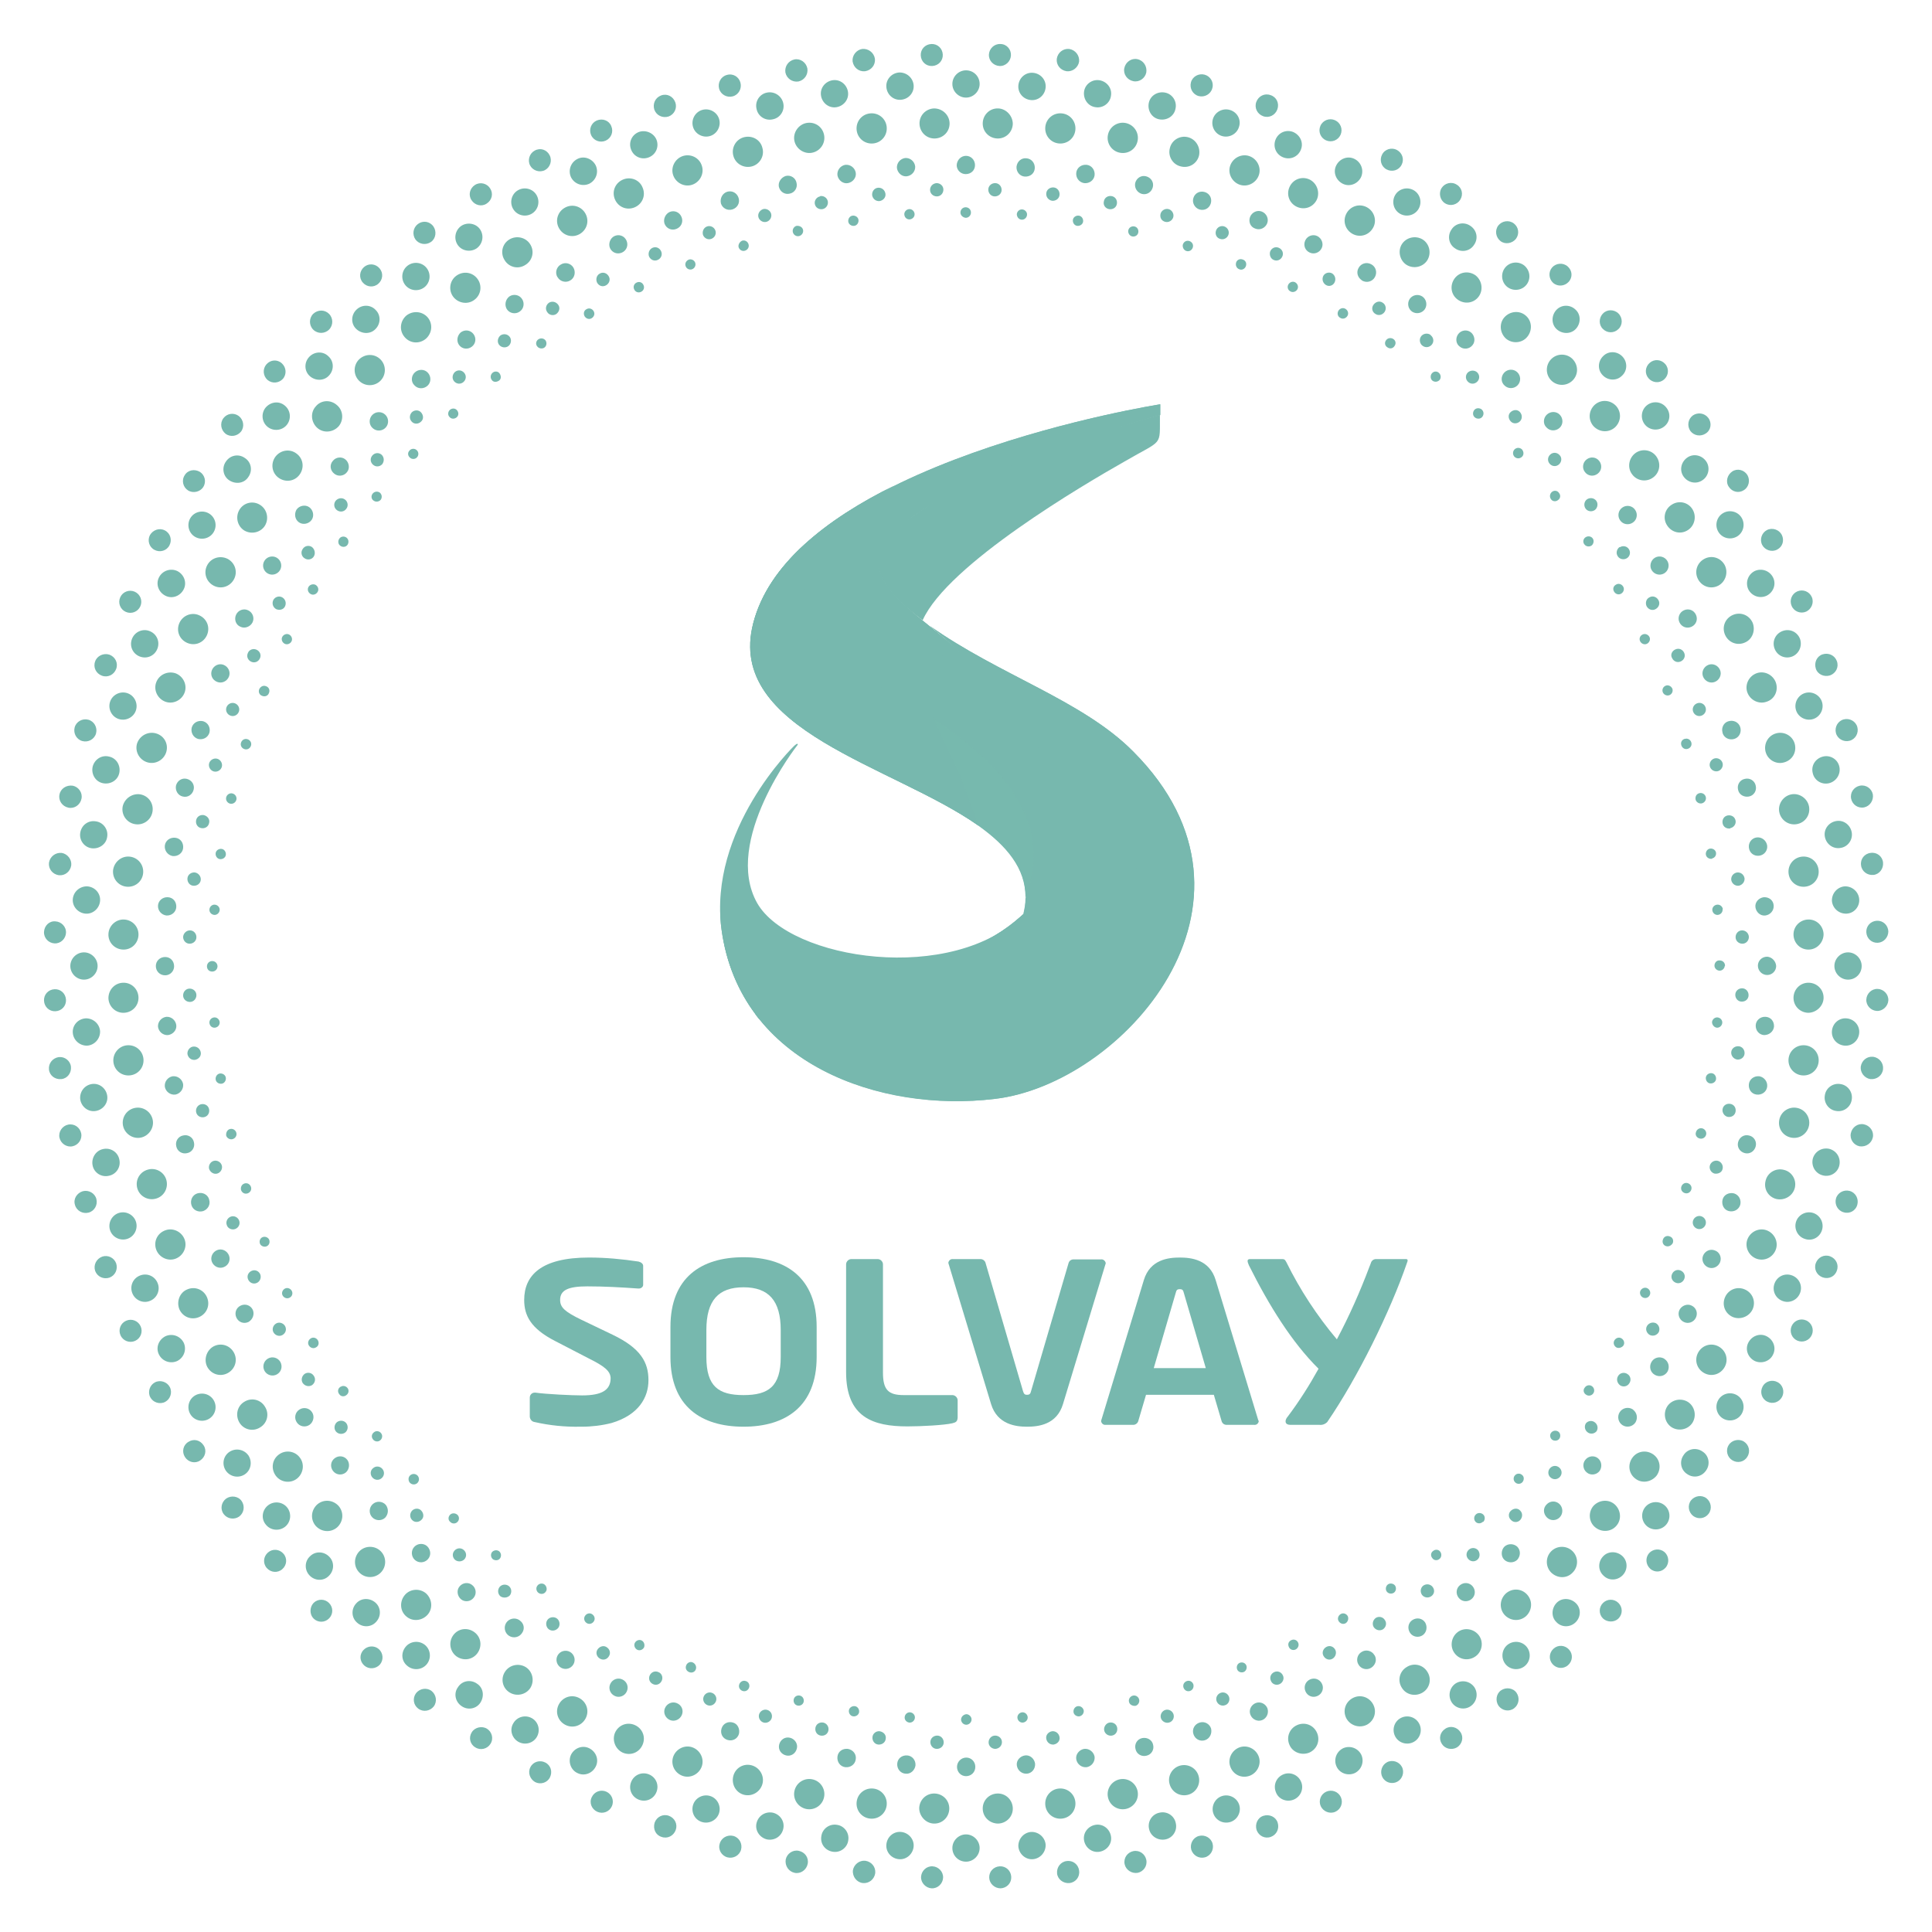 <svg width="50" height="50" viewBox="0 0 50 50" fill="none" xmlns="http://www.w3.org/2000/svg">
<path d="M8.17 15.138C8.234 15.178 8.259 15.258 8.218 15.322C8.178 15.386 8.098 15.411 8.034 15.37C7.97 15.33 7.946 15.25 7.986 15.186C8.026 15.122 8.114 15.106 8.17 15.138ZM8.122 14.4C8.074 14.48 7.962 14.505 7.882 14.448C7.801 14.4 7.777 14.288 7.834 14.208C7.882 14.128 7.986 14.104 8.066 14.152C8.146 14.208 8.17 14.32 8.122 14.4ZM7.481 16.421C7.545 16.453 7.577 16.533 7.545 16.597C7.513 16.661 7.433 16.693 7.369 16.661C7.304 16.629 7.272 16.549 7.304 16.485C7.336 16.421 7.417 16.389 7.481 16.421ZM7.304 15.459C7.385 15.507 7.417 15.603 7.377 15.691C7.336 15.779 7.232 15.803 7.144 15.763C7.064 15.715 7.032 15.619 7.072 15.531C7.112 15.451 7.216 15.411 7.304 15.459ZM6.839 14.521C6.903 14.408 7.048 14.368 7.16 14.432C7.272 14.496 7.312 14.641 7.248 14.753C7.184 14.865 7.04 14.905 6.928 14.841C6.815 14.777 6.775 14.633 6.839 14.521ZM6.887 17.76C6.96 17.784 6.992 17.864 6.96 17.936C6.936 18.008 6.855 18.04 6.783 18.008C6.711 17.984 6.679 17.904 6.711 17.832C6.743 17.768 6.815 17.728 6.887 17.76ZM6.639 16.814C6.727 16.854 6.767 16.95 6.727 17.038C6.687 17.126 6.591 17.166 6.503 17.126C6.414 17.086 6.374 16.99 6.414 16.902C6.446 16.814 6.551 16.774 6.639 16.814C6.639 16.806 6.639 16.806 6.639 16.814ZM6.326 30.629C6.398 30.605 6.471 30.645 6.495 30.717C6.519 30.789 6.479 30.861 6.406 30.885C6.334 30.909 6.262 30.869 6.238 30.797C6.222 30.725 6.254 30.653 6.326 30.629ZM6.238 19.219C6.262 19.147 6.334 19.107 6.406 19.131C6.479 19.155 6.519 19.227 6.495 19.299C6.471 19.371 6.398 19.412 6.326 19.387C6.254 19.363 6.214 19.291 6.238 19.219ZM6.11 15.908C6.166 15.787 6.31 15.739 6.422 15.795C6.543 15.851 6.591 15.996 6.535 16.108C6.479 16.22 6.334 16.276 6.222 16.22C6.102 16.172 6.054 16.028 6.11 15.908ZM6.078 18.201C6.166 18.233 6.214 18.329 6.182 18.417C6.15 18.506 6.054 18.554 5.965 18.521C5.877 18.489 5.829 18.393 5.861 18.305C5.893 18.217 5.989 18.169 6.078 18.201ZM5.957 29.218C6.03 29.201 6.102 29.25 6.118 29.322C6.134 29.394 6.086 29.466 6.013 29.482C5.941 29.498 5.869 29.45 5.853 29.386C5.845 29.306 5.885 29.233 5.957 29.218ZM5.853 20.638C5.869 20.566 5.941 20.518 6.013 20.534C6.086 20.55 6.134 20.622 6.118 20.694C6.102 20.767 6.03 20.815 5.957 20.799C5.885 20.783 5.837 20.71 5.853 20.638ZM5.484 17.343C5.532 17.223 5.669 17.158 5.789 17.207C5.909 17.255 5.973 17.391 5.925 17.511C5.877 17.631 5.741 17.696 5.621 17.648C5.492 17.599 5.436 17.463 5.484 17.343ZM5.685 23.557C5.677 23.629 5.613 23.685 5.54 23.677C5.468 23.669 5.412 23.605 5.42 23.533C5.428 23.461 5.492 23.404 5.564 23.413C5.637 23.421 5.693 23.485 5.685 23.557ZM5.581 22.081C5.589 22.009 5.661 21.961 5.733 21.969C5.805 21.977 5.853 22.049 5.845 22.122C5.837 22.194 5.765 22.242 5.693 22.234C5.621 22.226 5.572 22.154 5.581 22.081ZM5.629 25.008C5.629 25.08 5.572 25.144 5.492 25.144C5.412 25.144 5.356 25.088 5.356 25.008C5.356 24.936 5.412 24.872 5.492 24.872C5.572 24.872 5.629 24.936 5.629 25.008ZM5.412 21.296C5.396 21.392 5.308 21.448 5.212 21.432C5.115 21.416 5.059 21.328 5.075 21.232C5.091 21.135 5.18 21.079 5.276 21.095C5.372 21.119 5.436 21.207 5.412 21.296C5.42 21.296 5.42 21.296 5.412 21.296ZM5.196 22.771C5.188 22.867 5.099 22.931 5.003 22.923C4.907 22.915 4.843 22.827 4.851 22.731C4.859 22.635 4.947 22.571 5.043 22.579C5.14 22.595 5.204 22.683 5.196 22.771ZM4.915 24.078C5.011 24.078 5.083 24.158 5.083 24.254C5.083 24.351 5.003 24.423 4.907 24.423C4.811 24.423 4.739 24.343 4.739 24.246C4.747 24.15 4.827 24.078 4.915 24.078ZM4.907 25.585C5.003 25.585 5.083 25.657 5.083 25.754C5.083 25.85 5.011 25.93 4.915 25.93C4.819 25.93 4.739 25.858 4.739 25.762C4.739 25.666 4.811 25.585 4.907 25.585ZM5.003 27.085C5.099 27.077 5.18 27.141 5.196 27.237C5.212 27.333 5.14 27.413 5.043 27.43C4.947 27.438 4.867 27.373 4.851 27.277C4.843 27.181 4.915 27.093 5.003 27.085ZM5.212 28.576C5.308 28.56 5.396 28.616 5.412 28.712C5.428 28.808 5.372 28.897 5.276 28.913C5.18 28.929 5.091 28.873 5.075 28.776C5.059 28.68 5.123 28.592 5.212 28.576ZM5.42 26.475C5.412 26.403 5.468 26.339 5.54 26.331C5.613 26.323 5.677 26.379 5.685 26.451C5.693 26.523 5.637 26.588 5.564 26.596C5.484 26.604 5.428 26.547 5.42 26.475ZM5.693 27.782C5.765 27.774 5.837 27.822 5.845 27.895C5.853 27.967 5.805 28.039 5.733 28.047C5.661 28.055 5.589 28.007 5.581 27.935C5.572 27.862 5.621 27.79 5.693 27.782ZM5.621 19.636C5.709 19.66 5.765 19.756 5.741 19.845C5.717 19.933 5.621 19.989 5.532 19.965C5.444 19.941 5.388 19.845 5.412 19.756C5.436 19.668 5.532 19.612 5.621 19.636ZM4.963 18.826C5.003 18.698 5.132 18.634 5.26 18.666C5.388 18.706 5.452 18.834 5.42 18.962C5.38 19.091 5.252 19.155 5.123 19.123C4.995 19.083 4.931 18.947 4.963 18.826ZM4.554 20.334C4.586 20.205 4.707 20.125 4.835 20.157C4.963 20.189 5.043 20.309 5.011 20.438C4.979 20.566 4.859 20.646 4.731 20.614C4.61 20.59 4.53 20.462 4.554 20.334ZM4.266 21.881C4.282 21.753 4.402 21.665 4.538 21.681C4.674 21.697 4.755 21.817 4.739 21.953C4.723 22.081 4.602 22.17 4.466 22.154C4.338 22.13 4.25 22.009 4.266 21.881ZM4.089 23.436C4.097 23.308 4.209 23.212 4.346 23.22C4.482 23.228 4.57 23.34 4.562 23.477C4.554 23.605 4.442 23.701 4.306 23.693C4.177 23.677 4.081 23.565 4.089 23.436ZM4.033 25C4.033 24.872 4.137 24.767 4.274 24.767C4.41 24.767 4.506 24.872 4.506 25.008C4.506 25.136 4.402 25.241 4.274 25.241C4.137 25.241 4.033 25.136 4.033 25ZM4.089 26.572C4.081 26.443 4.177 26.331 4.306 26.315C4.434 26.307 4.546 26.403 4.562 26.531C4.578 26.66 4.474 26.772 4.346 26.788C4.217 26.796 4.105 26.7 4.089 26.572ZM4.266 28.127C4.25 27.999 4.338 27.878 4.466 27.854C4.594 27.838 4.715 27.927 4.739 28.055C4.755 28.183 4.666 28.303 4.538 28.328C4.41 28.343 4.29 28.255 4.266 28.127ZM4.843 29.843C4.715 29.875 4.586 29.795 4.562 29.666C4.53 29.538 4.61 29.41 4.739 29.386C4.867 29.354 4.995 29.434 5.019 29.562C5.051 29.691 4.971 29.819 4.843 29.843ZM5.26 31.342C5.132 31.382 4.995 31.318 4.955 31.19C4.915 31.062 4.979 30.925 5.107 30.885C5.236 30.845 5.372 30.909 5.412 31.038V31.046C5.452 31.166 5.388 31.294 5.26 31.342ZM5.412 30.252C5.388 30.164 5.444 30.067 5.532 30.043C5.621 30.019 5.717 30.075 5.741 30.164C5.765 30.252 5.709 30.348 5.621 30.372C5.532 30.396 5.444 30.34 5.412 30.252ZM5.789 32.794C5.669 32.842 5.532 32.777 5.484 32.657C5.436 32.537 5.5 32.401 5.621 32.352C5.741 32.304 5.877 32.368 5.925 32.489C5.973 32.609 5.917 32.745 5.789 32.794ZM5.869 31.703C5.837 31.615 5.885 31.519 5.973 31.486C6.062 31.454 6.158 31.503 6.19 31.591C6.222 31.679 6.174 31.775 6.086 31.807C5.997 31.839 5.893 31.791 5.869 31.703ZM6.43 34.213C6.31 34.269 6.174 34.221 6.118 34.1C6.062 33.98 6.11 33.844 6.23 33.788C6.35 33.732 6.487 33.78 6.543 33.9C6.591 34.012 6.543 34.148 6.43 34.213ZM6.647 33.202C6.559 33.242 6.462 33.202 6.422 33.114C6.382 33.026 6.422 32.93 6.511 32.89C6.599 32.85 6.695 32.89 6.735 32.978C6.767 33.058 6.735 33.162 6.647 33.202ZM6.727 32.184C6.703 32.112 6.735 32.04 6.799 32.016C6.863 31.992 6.944 32.024 6.968 32.088C6.992 32.16 6.96 32.232 6.895 32.256C6.831 32.28 6.751 32.248 6.727 32.184ZM7.168 35.568C7.056 35.632 6.911 35.592 6.847 35.48C6.783 35.367 6.823 35.223 6.936 35.159C7.048 35.095 7.192 35.135 7.256 35.247C7.32 35.367 7.28 35.504 7.168 35.568ZM7.312 34.549C7.232 34.597 7.128 34.565 7.08 34.485C7.032 34.405 7.064 34.301 7.144 34.253C7.224 34.205 7.328 34.237 7.377 34.317C7.425 34.405 7.393 34.501 7.312 34.549ZM7.489 33.587C7.425 33.619 7.344 33.587 7.312 33.523C7.28 33.459 7.312 33.379 7.377 33.347C7.441 33.315 7.521 33.347 7.553 33.411C7.585 33.475 7.561 33.555 7.489 33.587ZM7.673 13.19C7.745 13.085 7.898 13.053 8.002 13.125C8.106 13.198 8.138 13.35 8.066 13.454C7.994 13.558 7.842 13.591 7.737 13.518C7.633 13.446 7.609 13.302 7.673 13.19ZM8.01 36.875C7.906 36.947 7.753 36.923 7.681 36.81C7.609 36.706 7.633 36.554 7.745 36.482C7.85 36.41 8.002 36.434 8.074 36.546C8.146 36.65 8.114 36.802 8.01 36.875ZM8.074 35.848C7.994 35.896 7.89 35.872 7.834 35.792C7.785 35.712 7.809 35.608 7.89 35.552C7.97 35.504 8.074 35.528 8.122 35.608C8.178 35.688 8.154 35.792 8.074 35.848C8.074 35.84 8.074 35.84 8.074 35.848ZM8.178 34.87C8.114 34.91 8.034 34.886 7.994 34.822C7.954 34.758 7.978 34.678 8.042 34.638C8.106 34.597 8.186 34.622 8.226 34.686C8.267 34.758 8.242 34.838 8.178 34.87ZM8.611 11.931C8.691 11.826 8.844 11.81 8.94 11.891C9.036 11.971 9.06 12.123 8.98 12.219C8.9 12.324 8.748 12.34 8.651 12.259C8.547 12.179 8.523 12.035 8.611 11.931ZM8.964 13.165C8.908 13.246 8.804 13.262 8.724 13.206C8.643 13.149 8.627 13.045 8.683 12.965C8.74 12.893 8.844 12.869 8.924 12.925C9.004 12.981 9.02 13.093 8.964 13.165ZM8.996 14.096C8.956 14.16 8.868 14.168 8.812 14.128C8.748 14.088 8.74 13.999 8.78 13.943C8.82 13.879 8.908 13.871 8.964 13.911C9.02 13.951 9.036 14.031 8.996 14.096ZM8.724 36.802C8.804 36.746 8.908 36.762 8.964 36.834C9.02 36.915 9.004 37.019 8.932 37.075C8.852 37.131 8.748 37.115 8.691 37.043C8.635 36.971 8.651 36.859 8.724 36.802ZM8.964 36.105C8.908 36.153 8.82 36.145 8.78 36.081C8.732 36.025 8.74 35.937 8.804 35.896C8.812 35.888 8.812 35.888 8.82 35.888C8.884 35.848 8.964 35.872 9.004 35.937C9.036 35.993 9.02 36.065 8.964 36.105ZM8.948 38.109C8.844 38.19 8.7 38.173 8.619 38.069C8.539 37.965 8.555 37.821 8.659 37.741C8.764 37.66 8.908 37.676 8.988 37.781C9.06 37.877 9.044 38.029 8.948 38.109ZM9.63 10.744C9.718 10.648 9.87 10.64 9.966 10.728C10.063 10.816 10.071 10.969 9.982 11.065C9.894 11.161 9.742 11.169 9.646 11.081C9.646 11.081 9.646 11.081 9.638 11.073C9.549 10.993 9.541 10.84 9.63 10.744ZM9.678 37.067C9.734 37.019 9.822 37.035 9.862 37.091C9.91 37.147 9.894 37.235 9.838 37.276C9.782 37.324 9.694 37.308 9.654 37.252C9.606 37.195 9.614 37.115 9.678 37.067C9.67 37.067 9.67 37.059 9.678 37.067ZM9.646 12.773C9.694 12.716 9.774 12.709 9.83 12.749C9.886 12.797 9.894 12.877 9.854 12.933C9.806 12.989 9.726 12.997 9.67 12.957C9.606 12.917 9.598 12.829 9.646 12.773C9.646 12.765 9.638 12.773 9.646 12.773ZM9.894 12.011C9.83 12.083 9.726 12.091 9.654 12.027C9.581 11.963 9.573 11.859 9.638 11.786C9.702 11.714 9.806 11.706 9.878 11.77C9.942 11.835 9.95 11.931 9.894 12.011ZM9.654 37.997C9.726 37.933 9.83 37.941 9.894 38.013C9.958 38.085 9.95 38.19 9.878 38.254C9.806 38.318 9.702 38.31 9.638 38.238C9.573 38.166 9.581 38.053 9.654 37.997C9.654 37.989 9.654 37.989 9.654 37.997ZM9.966 39.28C9.87 39.368 9.718 39.36 9.63 39.264C9.541 39.168 9.549 39.015 9.646 38.927C9.742 38.839 9.894 38.847 9.982 38.943C10.063 39.047 10.055 39.184 9.966 39.28ZM10.736 9.638C10.832 9.549 10.985 9.549 11.073 9.646C11.161 9.742 11.161 9.894 11.065 9.982C10.969 10.071 10.816 10.071 10.728 9.974C10.728 9.974 10.728 9.974 10.72 9.966C10.632 9.878 10.64 9.726 10.736 9.638ZM10.656 10.672C10.72 10.608 10.832 10.6 10.896 10.672C10.961 10.744 10.969 10.848 10.896 10.912C10.832 10.977 10.72 10.985 10.656 10.912C10.592 10.848 10.592 10.744 10.656 10.672C10.656 10.664 10.656 10.664 10.656 10.664V10.672ZM10.6 11.658C10.648 11.602 10.736 11.602 10.784 11.65C10.84 11.698 10.84 11.786 10.792 11.835C10.744 11.891 10.656 11.891 10.608 11.842C10.552 11.794 10.544 11.714 10.6 11.658ZM10.616 38.181C10.672 38.133 10.752 38.133 10.808 38.19C10.856 38.246 10.856 38.326 10.8 38.382C10.744 38.43 10.664 38.43 10.608 38.374C10.56 38.318 10.56 38.23 10.616 38.181ZM10.664 39.096C10.728 39.031 10.84 39.023 10.904 39.096C10.969 39.168 10.977 39.272 10.904 39.336C10.84 39.4 10.728 39.408 10.664 39.336C10.6 39.272 10.6 39.168 10.664 39.096ZM11.073 40.354C10.985 40.451 10.832 40.459 10.736 40.37C10.64 40.282 10.632 40.13 10.72 40.034C10.808 39.938 10.961 39.929 11.057 40.018C11.153 40.114 11.161 40.258 11.073 40.354ZM11.923 8.603C12.027 8.523 12.171 8.539 12.252 8.643C12.332 8.748 12.316 8.892 12.211 8.972C12.107 9.052 11.963 9.036 11.883 8.932C11.81 8.836 11.826 8.691 11.923 8.603ZM11.77 9.63C11.842 9.565 11.947 9.573 12.011 9.646C12.075 9.718 12.067 9.822 11.995 9.886C11.923 9.95 11.819 9.942 11.754 9.87C11.69 9.798 11.706 9.694 11.77 9.63ZM11.642 10.608C11.698 10.56 11.778 10.56 11.826 10.616C11.875 10.672 11.875 10.752 11.819 10.8C11.762 10.848 11.682 10.848 11.634 10.792C11.586 10.744 11.586 10.664 11.642 10.608ZM11.642 39.208C11.69 39.152 11.778 39.152 11.835 39.2C11.891 39.248 11.891 39.336 11.842 39.384C11.794 39.44 11.706 39.44 11.658 39.392C11.594 39.344 11.594 39.264 11.642 39.208ZM11.778 40.37C11.706 40.306 11.698 40.202 11.762 40.13C11.826 40.058 11.931 40.05 12.003 40.114C12.075 40.178 12.083 40.282 12.019 40.354C11.955 40.419 11.851 40.427 11.778 40.37ZM12.259 41.349C12.179 41.453 12.027 41.469 11.931 41.389C11.835 41.309 11.81 41.156 11.891 41.06C11.971 40.956 12.123 40.94 12.219 41.02C12.324 41.1 12.34 41.252 12.259 41.349ZM13.181 7.673C13.286 7.601 13.438 7.625 13.51 7.737C13.582 7.842 13.558 7.994 13.446 8.066C13.342 8.138 13.19 8.114 13.117 8.002C13.053 7.898 13.077 7.753 13.181 7.673ZM12.949 8.683C13.029 8.627 13.133 8.643 13.19 8.716C13.246 8.788 13.23 8.9 13.158 8.956C13.085 9.012 12.973 8.996 12.917 8.924C12.861 8.852 12.877 8.748 12.949 8.683ZM12.749 9.646C12.805 9.598 12.893 9.606 12.933 9.67C12.973 9.734 12.973 9.814 12.909 9.854C12.845 9.894 12.765 9.894 12.725 9.83C12.684 9.774 12.692 9.694 12.749 9.646ZM12.757 40.354C12.7 40.306 12.692 40.226 12.732 40.17C12.781 40.114 12.861 40.106 12.917 40.146C12.973 40.194 12.981 40.274 12.941 40.33C12.901 40.386 12.821 40.395 12.757 40.354ZM12.957 41.317C12.885 41.26 12.869 41.156 12.925 41.076C12.981 41.004 13.085 40.988 13.165 41.044C13.238 41.1 13.254 41.204 13.198 41.285C13.141 41.349 13.037 41.365 12.957 41.317ZM13.51 42.263C13.438 42.375 13.286 42.407 13.174 42.335C13.061 42.263 13.029 42.11 13.101 41.998C13.174 41.886 13.326 41.854 13.438 41.926C13.438 41.926 13.446 41.926 13.446 41.934C13.558 42.006 13.591 42.15 13.51 42.263ZM14.512 6.847C14.625 6.775 14.777 6.815 14.841 6.928C14.905 7.04 14.873 7.192 14.761 7.256C14.649 7.328 14.496 7.288 14.432 7.176C14.432 7.176 14.432 7.168 14.424 7.168C14.36 7.056 14.4 6.911 14.512 6.847ZM14.208 7.834C14.288 7.785 14.392 7.809 14.448 7.89C14.505 7.97 14.472 8.074 14.392 8.13C14.312 8.178 14.208 8.154 14.16 8.074C14.104 7.994 14.128 7.89 14.208 7.834ZM13.935 8.78C13.999 8.74 14.079 8.756 14.12 8.812C14.16 8.876 14.144 8.956 14.088 8.996C14.031 9.036 13.943 9.02 13.903 8.964C13.855 8.908 13.871 8.82 13.935 8.78ZM13.943 41.228C13.879 41.188 13.863 41.1 13.903 41.044C13.943 40.98 14.031 40.964 14.088 41.004C14.144 41.044 14.168 41.132 14.128 41.188C14.088 41.252 14.007 41.269 13.943 41.228ZM14.216 42.175C14.136 42.126 14.112 42.014 14.16 41.934C14.208 41.854 14.32 41.83 14.4 41.878C14.48 41.926 14.505 42.038 14.456 42.118C14.4 42.199 14.296 42.223 14.216 42.175ZM14.841 43.072C14.777 43.185 14.633 43.225 14.521 43.161C14.408 43.096 14.368 42.952 14.432 42.84C14.496 42.728 14.641 42.688 14.753 42.752C14.865 42.816 14.905 42.96 14.841 43.072ZM15.9 6.11C16.02 6.054 16.156 6.102 16.212 6.222C16.268 6.342 16.22 6.479 16.1 6.535C15.98 6.591 15.844 6.543 15.787 6.422C15.739 6.31 15.787 6.166 15.9 6.11ZM15.178 8.002C15.242 7.962 15.322 7.986 15.362 8.05C15.402 8.114 15.379 8.194 15.314 8.234C15.25 8.275 15.17 8.25 15.13 8.186C15.09 8.114 15.114 8.034 15.178 8.002ZM15.37 41.958C15.33 42.022 15.25 42.046 15.186 42.006C15.122 41.966 15.098 41.886 15.138 41.822C15.178 41.758 15.258 41.733 15.322 41.774C15.386 41.814 15.411 41.894 15.37 41.958ZM15.523 7.08C15.603 7.032 15.707 7.064 15.755 7.152C15.803 7.232 15.771 7.336 15.683 7.385C15.595 7.433 15.499 7.401 15.451 7.312C15.411 7.224 15.443 7.12 15.523 7.08ZM15.531 42.928C15.443 42.88 15.411 42.776 15.459 42.696C15.507 42.615 15.611 42.575 15.691 42.623C15.779 42.672 15.811 42.776 15.763 42.856C15.715 42.944 15.619 42.976 15.531 42.928ZM16.22 43.778C16.164 43.898 16.02 43.947 15.908 43.89C15.787 43.834 15.739 43.69 15.795 43.578C15.851 43.457 15.996 43.409 16.108 43.465C16.228 43.522 16.276 43.658 16.22 43.778ZM16.477 7.312C16.541 7.28 16.621 7.304 16.653 7.377C16.685 7.441 16.661 7.521 16.589 7.553C16.525 7.585 16.445 7.561 16.413 7.489C16.381 7.425 16.405 7.344 16.477 7.312ZM16.669 42.632C16.637 42.696 16.557 42.728 16.493 42.696C16.429 42.664 16.397 42.583 16.429 42.519C16.461 42.455 16.541 42.423 16.605 42.455C16.669 42.487 16.693 42.567 16.669 42.632ZM16.886 6.414C16.974 6.374 17.07 6.414 17.11 6.503C17.15 6.591 17.11 6.687 17.022 6.727C16.934 6.767 16.838 6.727 16.798 6.639C16.766 6.559 16.798 6.454 16.886 6.414ZM17.126 43.497C17.086 43.586 16.99 43.626 16.902 43.586C16.814 43.546 16.774 43.449 16.814 43.361C16.854 43.273 16.95 43.233 17.038 43.273C17.126 43.305 17.166 43.409 17.126 43.497ZM17.335 5.484C17.455 5.436 17.591 5.492 17.64 5.621C17.688 5.741 17.631 5.877 17.503 5.925C17.383 5.973 17.247 5.917 17.198 5.789C17.158 5.669 17.223 5.532 17.335 5.484ZM17.648 44.379C17.599 44.5 17.463 44.564 17.343 44.516C17.223 44.468 17.158 44.331 17.207 44.211C17.255 44.091 17.391 44.027 17.511 44.075C17.64 44.123 17.696 44.259 17.648 44.379ZM17.824 6.719C17.896 6.695 17.968 6.735 17.992 6.799C18.016 6.871 17.976 6.944 17.912 6.968C17.848 6.992 17.768 6.96 17.744 6.887C17.72 6.823 17.752 6.751 17.824 6.719ZM18.008 43.201C17.984 43.273 17.904 43.305 17.832 43.273C17.76 43.241 17.728 43.169 17.76 43.096C17.784 43.032 17.864 42.992 17.928 43.024C18 43.056 18.032 43.137 18.008 43.201ZM18.297 5.861C18.385 5.829 18.481 5.877 18.514 5.965C18.546 6.054 18.497 6.15 18.409 6.182C18.321 6.214 18.225 6.166 18.193 6.078C18.169 5.989 18.209 5.893 18.297 5.861ZM18.529 44.027C18.497 44.115 18.401 44.163 18.313 44.131C18.225 44.099 18.177 44.003 18.209 43.914C18.241 43.826 18.337 43.778 18.425 43.81C18.514 43.842 18.562 43.938 18.529 44.027ZM19.203 6.23C19.275 6.206 19.347 6.246 19.371 6.318C19.395 6.39 19.355 6.462 19.283 6.487C19.211 6.511 19.139 6.471 19.115 6.398C19.099 6.334 19.139 6.262 19.203 6.23ZM18.818 4.963C18.947 4.923 19.075 4.995 19.115 5.123C19.155 5.252 19.083 5.38 18.954 5.42C18.826 5.46 18.698 5.388 18.658 5.268C18.626 5.132 18.698 5.003 18.818 4.963ZM19.123 44.877C19.083 45.005 18.954 45.069 18.826 45.029C18.698 44.989 18.634 44.861 18.674 44.732C18.714 44.604 18.842 44.54 18.971 44.58C19.091 44.612 19.155 44.748 19.123 44.877ZM19.387 43.674C19.363 43.746 19.291 43.786 19.219 43.762C19.147 43.738 19.107 43.666 19.131 43.594C19.155 43.522 19.227 43.481 19.299 43.505C19.371 43.522 19.412 43.602 19.387 43.674ZM19.748 5.412C19.836 5.388 19.933 5.444 19.957 5.532C19.981 5.621 19.925 5.717 19.836 5.741C19.748 5.765 19.652 5.709 19.628 5.621C19.604 5.532 19.66 5.444 19.748 5.412ZM19.973 44.46C19.949 44.548 19.852 44.604 19.764 44.58C19.676 44.556 19.62 44.46 19.644 44.371C19.668 44.283 19.764 44.227 19.852 44.251C19.941 44.275 19.997 44.363 19.973 44.46C19.965 44.46 19.965 44.46 19.973 44.46ZM20.783 5.949C20.799 6.021 20.75 6.094 20.678 6.11C20.606 6.126 20.534 6.078 20.518 6.005C20.502 5.933 20.55 5.861 20.614 5.845C20.694 5.837 20.767 5.877 20.783 5.949C20.783 5.957 20.783 5.957 20.783 5.949ZM20.334 4.554C20.462 4.522 20.59 4.602 20.614 4.731C20.646 4.859 20.566 4.987 20.438 5.011C20.309 5.043 20.189 4.963 20.157 4.835C20.133 4.715 20.213 4.594 20.334 4.554ZM20.622 45.253C20.59 45.382 20.47 45.462 20.342 45.43C20.213 45.398 20.133 45.277 20.165 45.149C20.197 45.021 20.317 44.941 20.446 44.973C20.574 45.005 20.654 45.133 20.622 45.253ZM20.799 44.043C20.783 44.115 20.71 44.155 20.638 44.139C20.566 44.123 20.526 44.051 20.542 43.978C20.558 43.906 20.63 43.866 20.702 43.882C20.767 43.898 20.815 43.962 20.799 44.043ZM21.224 5.075C21.32 5.059 21.408 5.123 21.424 5.212C21.44 5.308 21.376 5.396 21.288 5.412C21.192 5.428 21.103 5.372 21.087 5.276C21.071 5.188 21.135 5.099 21.224 5.083V5.075ZM21.44 44.78C21.424 44.877 21.336 44.933 21.24 44.917C21.143 44.901 21.087 44.812 21.103 44.716C21.119 44.62 21.207 44.564 21.304 44.58C21.392 44.596 21.456 44.684 21.44 44.78ZM22.218 5.693C22.226 5.765 22.178 5.837 22.105 5.845C22.033 5.853 21.961 5.805 21.953 5.733C21.945 5.661 21.993 5.589 22.065 5.581C22.138 5.572 22.21 5.621 22.218 5.693ZM21.873 4.266C22.001 4.25 22.122 4.338 22.146 4.466C22.17 4.594 22.073 4.715 21.945 4.739C21.817 4.763 21.697 4.666 21.673 4.538C21.657 4.41 21.745 4.29 21.873 4.266ZM22.146 45.534C22.13 45.662 22.009 45.751 21.873 45.734C21.745 45.718 21.657 45.598 21.673 45.462C21.689 45.325 21.809 45.245 21.945 45.261C22.081 45.285 22.17 45.406 22.146 45.534ZM22.234 44.307C22.226 44.379 22.154 44.428 22.081 44.419C22.009 44.411 21.961 44.339 21.969 44.267C21.977 44.195 22.049 44.147 22.122 44.155C22.194 44.163 22.242 44.235 22.234 44.307ZM22.723 4.859C22.819 4.851 22.899 4.915 22.915 5.011C22.931 5.107 22.859 5.188 22.763 5.204C22.667 5.212 22.587 5.148 22.571 5.051C22.563 4.955 22.627 4.867 22.723 4.859C22.723 4.851 22.723 4.851 22.723 4.859ZM22.923 44.997C22.915 45.093 22.827 45.157 22.731 45.149C22.635 45.141 22.571 45.053 22.579 44.957C22.587 44.861 22.675 44.796 22.763 44.804C22.867 44.82 22.939 44.901 22.923 44.997ZM23.428 4.089C23.557 4.081 23.669 4.177 23.685 4.306C23.693 4.434 23.597 4.546 23.469 4.562C23.34 4.578 23.228 4.474 23.212 4.346C23.204 4.217 23.3 4.105 23.428 4.089ZM23.557 44.315C23.629 44.323 23.685 44.387 23.677 44.46C23.669 44.532 23.605 44.588 23.533 44.58C23.461 44.572 23.404 44.508 23.413 44.436C23.421 44.363 23.485 44.307 23.557 44.315ZM23.404 5.556C23.396 5.484 23.453 5.42 23.525 5.412C23.597 5.404 23.661 5.46 23.669 5.532C23.677 5.605 23.621 5.669 23.549 5.677C23.477 5.685 23.413 5.637 23.404 5.556ZM23.436 45.903C23.308 45.895 23.212 45.783 23.22 45.646C23.228 45.51 23.34 45.422 23.477 45.43C23.605 45.438 23.701 45.55 23.693 45.686C23.677 45.815 23.565 45.919 23.436 45.903ZM24.238 4.739C24.334 4.739 24.415 4.811 24.415 4.907C24.415 5.003 24.343 5.083 24.246 5.083C24.15 5.083 24.07 5.011 24.07 4.915C24.07 4.819 24.142 4.747 24.238 4.739ZM24.246 45.261C24.15 45.261 24.078 45.181 24.078 45.085C24.078 44.989 24.158 44.917 24.254 44.917C24.351 44.917 24.423 44.997 24.423 45.093C24.423 45.189 24.343 45.261 24.246 45.261ZM25 4.033C25.128 4.033 25.233 4.137 25.233 4.274C25.233 4.41 25.128 4.506 24.992 4.506C24.864 4.506 24.759 4.402 24.759 4.274C24.767 4.137 24.872 4.033 25 4.033ZM25.008 44.363C25.08 44.363 25.144 44.428 25.144 44.5C25.144 44.572 25.08 44.636 25.008 44.636C24.936 44.636 24.88 44.58 24.872 44.508C24.872 44.428 24.936 44.371 25.008 44.363C25.008 44.371 25.008 44.371 25.008 44.363ZM24.856 5.5C24.856 5.428 24.912 5.364 24.992 5.364C25.064 5.364 25.128 5.42 25.128 5.5C25.128 5.572 25.072 5.637 24.992 5.637C24.92 5.629 24.856 5.572 24.856 5.5ZM25 45.967C24.872 45.967 24.767 45.863 24.767 45.726C24.767 45.598 24.872 45.486 25.008 45.486C25.136 45.486 25.241 45.59 25.241 45.726C25.241 45.863 25.136 45.967 25 45.967ZM25.754 4.739C25.85 4.739 25.922 4.819 25.922 4.915C25.922 5.011 25.842 5.083 25.746 5.083C25.649 5.083 25.577 5.003 25.577 4.907C25.577 4.811 25.657 4.739 25.754 4.739ZM25.762 45.261C25.666 45.261 25.585 45.189 25.585 45.093C25.585 44.997 25.657 44.917 25.754 44.917C25.85 44.917 25.93 44.989 25.93 45.085C25.93 45.181 25.858 45.253 25.762 45.261ZM26.564 4.097C26.692 4.105 26.788 4.217 26.78 4.354C26.772 4.49 26.66 4.578 26.523 4.57C26.395 4.562 26.299 4.45 26.307 4.314C26.323 4.177 26.435 4.081 26.564 4.097ZM26.451 44.315C26.523 44.307 26.588 44.363 26.596 44.436C26.604 44.508 26.547 44.572 26.475 44.58C26.403 44.588 26.339 44.532 26.331 44.46C26.323 44.387 26.379 44.323 26.451 44.315ZM26.315 5.54C26.323 5.468 26.387 5.412 26.459 5.42C26.531 5.428 26.588 5.492 26.579 5.564C26.572 5.637 26.507 5.693 26.435 5.685C26.363 5.677 26.315 5.613 26.315 5.54ZM26.572 45.903C26.443 45.911 26.331 45.815 26.315 45.686C26.299 45.558 26.403 45.446 26.531 45.43C26.66 45.414 26.772 45.518 26.788 45.646C26.796 45.783 26.7 45.895 26.572 45.903ZM27.077 5.003C27.085 4.907 27.173 4.843 27.269 4.851C27.365 4.859 27.43 4.947 27.421 5.043C27.413 5.14 27.325 5.204 27.229 5.196C27.133 5.18 27.069 5.099 27.077 5.003ZM27.269 45.149C27.173 45.157 27.093 45.093 27.077 44.997C27.061 44.901 27.133 44.82 27.229 44.804C27.325 44.796 27.405 44.861 27.421 44.957C27.438 45.053 27.365 45.133 27.269 45.149C27.277 45.149 27.277 45.149 27.269 45.149ZM27.854 4.466C27.87 4.338 27.991 4.25 28.127 4.266C28.255 4.282 28.343 4.402 28.328 4.538C28.311 4.666 28.191 4.755 28.055 4.739C27.919 4.715 27.838 4.594 27.854 4.466ZM27.766 5.693C27.774 5.621 27.846 5.572 27.919 5.581C27.991 5.589 28.039 5.661 28.031 5.733C28.023 5.805 27.951 5.853 27.878 5.845C27.806 5.837 27.758 5.765 27.766 5.693ZM27.782 44.307C27.774 44.235 27.822 44.163 27.895 44.155C27.967 44.147 28.031 44.195 28.047 44.267C28.055 44.339 28.007 44.404 27.935 44.419C27.862 44.428 27.79 44.379 27.782 44.307ZM28.127 45.734C27.999 45.751 27.878 45.662 27.854 45.534C27.83 45.406 27.927 45.285 28.055 45.261C28.183 45.245 28.303 45.334 28.328 45.462C28.343 45.59 28.255 45.71 28.127 45.734ZM28.568 5.212C28.584 5.115 28.672 5.059 28.768 5.075C28.865 5.091 28.921 5.18 28.905 5.276C28.889 5.372 28.8 5.428 28.704 5.412C28.608 5.396 28.544 5.308 28.568 5.212ZM28.776 44.917C28.68 44.933 28.592 44.868 28.576 44.78C28.56 44.692 28.624 44.596 28.712 44.58C28.808 44.564 28.897 44.62 28.913 44.716C28.929 44.812 28.873 44.901 28.776 44.917C28.776 44.925 28.776 44.925 28.776 44.917ZM29.378 4.739C29.41 4.61 29.53 4.53 29.658 4.562C29.787 4.594 29.867 4.715 29.835 4.843C29.803 4.971 29.683 5.051 29.554 5.019C29.434 4.987 29.354 4.867 29.378 4.739ZM29.201 5.957C29.218 5.885 29.29 5.845 29.362 5.861C29.434 5.877 29.474 5.949 29.458 6.021C29.442 6.094 29.37 6.134 29.298 6.118C29.233 6.102 29.185 6.03 29.201 5.957ZM29.218 44.043C29.201 43.971 29.25 43.898 29.322 43.882C29.394 43.866 29.466 43.914 29.482 43.986C29.498 44.059 29.45 44.131 29.386 44.147C29.306 44.155 29.233 44.115 29.218 44.043ZM29.666 45.438C29.538 45.47 29.41 45.39 29.386 45.261C29.354 45.133 29.434 45.005 29.562 44.981C29.691 44.957 29.819 45.029 29.843 45.157C29.875 45.285 29.795 45.414 29.666 45.438ZM30.035 5.532C30.059 5.444 30.156 5.388 30.244 5.412C30.332 5.436 30.388 5.532 30.364 5.621C30.34 5.709 30.244 5.765 30.156 5.741C30.059 5.717 30.011 5.629 30.035 5.532ZM30.252 44.58C30.164 44.604 30.067 44.548 30.043 44.46C30.019 44.371 30.075 44.275 30.164 44.251C30.252 44.227 30.348 44.283 30.372 44.371C30.396 44.46 30.348 44.556 30.252 44.58ZM30.885 5.123C30.925 4.995 31.054 4.931 31.182 4.971C31.31 5.011 31.374 5.14 31.334 5.268C31.294 5.396 31.166 5.46 31.038 5.42C30.917 5.38 30.845 5.244 30.885 5.123ZM30.613 6.326C30.637 6.254 30.709 6.214 30.781 6.238C30.853 6.262 30.893 6.334 30.869 6.406C30.845 6.479 30.773 6.519 30.701 6.495C30.629 6.471 30.596 6.39 30.613 6.326ZM30.797 43.762C30.725 43.786 30.653 43.746 30.629 43.674C30.605 43.602 30.645 43.529 30.717 43.505C30.789 43.481 30.861 43.522 30.885 43.594C30.901 43.666 30.869 43.738 30.797 43.762ZM31.182 45.037C31.054 45.077 30.925 45.005 30.885 44.877C30.845 44.748 30.917 44.62 31.046 44.58C31.174 44.54 31.302 44.612 31.342 44.732C31.374 44.861 31.31 44.997 31.182 45.037ZM31.471 5.965C31.503 5.877 31.599 5.829 31.687 5.861C31.775 5.893 31.823 5.989 31.791 6.078C31.759 6.166 31.663 6.214 31.575 6.182C31.486 6.158 31.438 6.062 31.471 5.965ZM31.703 44.131C31.615 44.163 31.519 44.115 31.486 44.027C31.454 43.938 31.503 43.842 31.591 43.81C31.679 43.778 31.775 43.826 31.807 43.914C31.839 44.003 31.791 44.107 31.703 44.131C31.703 44.139 31.703 44.139 31.703 44.131ZM31.992 6.791C32.016 6.719 32.096 6.687 32.168 6.719C32.24 6.743 32.272 6.823 32.24 6.895C32.216 6.96 32.136 7 32.072 6.968C32 6.944 31.968 6.863 31.992 6.791ZM32.184 43.273C32.112 43.297 32.04 43.265 32.016 43.201C31.992 43.129 32.024 43.056 32.088 43.032C32.16 43.008 32.232 43.04 32.256 43.105C32.28 43.169 32.248 43.249 32.184 43.273ZM32.352 5.613C32.401 5.492 32.537 5.428 32.657 5.476C32.777 5.524 32.842 5.661 32.794 5.781C32.745 5.901 32.609 5.965 32.489 5.917C32.361 5.877 32.304 5.741 32.352 5.613ZM32.665 44.516C32.545 44.564 32.409 44.5 32.361 44.379C32.312 44.259 32.377 44.123 32.497 44.075C32.617 44.027 32.753 44.091 32.801 44.211C32.842 44.331 32.785 44.468 32.665 44.516ZM32.874 6.503C32.914 6.414 33.01 6.374 33.098 6.414C33.186 6.454 33.226 6.551 33.186 6.639C33.146 6.727 33.05 6.767 32.962 6.727C32.882 6.695 32.842 6.591 32.874 6.503ZM33.114 43.586C33.026 43.626 32.922 43.586 32.89 43.497C32.85 43.409 32.89 43.313 32.978 43.273C33.066 43.233 33.162 43.273 33.202 43.361C33.242 43.441 33.202 43.546 33.114 43.586ZM34.469 7.072C34.549 7.12 34.581 7.216 34.541 7.304C34.501 7.393 34.397 7.425 34.317 7.377C34.237 7.328 34.205 7.232 34.245 7.144C34.285 7.064 34.389 7.032 34.469 7.072ZM33.339 7.369C33.371 7.304 33.451 7.272 33.515 7.304C33.579 7.336 33.611 7.417 33.579 7.481C33.547 7.545 33.467 7.577 33.403 7.545C33.331 7.513 33.307 7.433 33.339 7.369ZM33.531 42.688C33.467 42.72 33.387 42.696 33.355 42.623C33.323 42.551 33.347 42.479 33.419 42.447C33.483 42.415 33.563 42.439 33.595 42.511C33.627 42.575 33.595 42.656 33.531 42.688ZM33.78 6.222C33.836 6.102 33.98 6.054 34.092 6.11C34.205 6.166 34.261 6.31 34.205 6.422C34.148 6.543 34.004 6.591 33.892 6.535C33.772 6.479 33.724 6.342 33.78 6.222ZM34.1 43.89C33.98 43.947 33.844 43.898 33.788 43.778C33.732 43.658 33.78 43.522 33.9 43.465C34.02 43.409 34.157 43.457 34.213 43.578C34.269 43.69 34.221 43.834 34.1 43.89ZM34.485 42.928C34.405 42.976 34.301 42.944 34.253 42.856C34.205 42.776 34.237 42.672 34.325 42.623C34.413 42.575 34.509 42.608 34.557 42.696C34.597 42.776 34.565 42.88 34.485 42.928ZM34.638 8.042C34.678 7.978 34.758 7.954 34.822 7.994C34.886 8.034 34.91 8.114 34.87 8.178C34.83 8.242 34.75 8.267 34.686 8.226C34.622 8.194 34.597 8.114 34.638 8.042C34.63 8.042 34.63 8.042 34.638 8.042ZM34.83 42.006C34.766 42.046 34.686 42.022 34.646 41.958C34.605 41.894 34.63 41.814 34.694 41.774C34.758 41.733 34.838 41.758 34.878 41.822C34.91 41.886 34.886 41.966 34.83 42.006ZM36.057 8.772C36.121 8.812 36.137 8.892 36.089 8.956C36.049 9.02 35.969 9.036 35.904 8.988C35.84 8.948 35.824 8.868 35.872 8.804C35.913 8.748 35.993 8.732 36.057 8.772ZM35.784 7.834C35.864 7.882 35.888 7.994 35.832 8.074C35.776 8.154 35.672 8.178 35.592 8.122C35.512 8.074 35.487 7.97 35.544 7.89C35.6 7.809 35.704 7.777 35.784 7.834ZM35.159 6.936C35.223 6.815 35.367 6.775 35.487 6.839C35.608 6.903 35.648 7.048 35.584 7.168C35.52 7.288 35.375 7.328 35.255 7.264C35.255 7.264 35.247 7.264 35.247 7.256C35.135 7.184 35.095 7.048 35.159 6.936ZM35.487 43.161C35.375 43.233 35.223 43.193 35.159 43.081C35.087 42.968 35.127 42.816 35.239 42.752C35.351 42.68 35.504 42.72 35.568 42.832C35.568 42.832 35.568 42.84 35.576 42.84C35.64 42.952 35.6 43.089 35.487 43.161ZM35.792 42.166C35.712 42.215 35.608 42.191 35.552 42.11C35.504 42.03 35.528 41.926 35.608 41.87C35.688 41.822 35.792 41.846 35.84 41.926C35.896 42.006 35.872 42.11 35.792 42.166ZM36.073 41.22C36.009 41.26 35.928 41.244 35.888 41.188C35.848 41.132 35.864 41.044 35.92 41.004C35.977 40.964 36.065 40.98 36.105 41.036C36.145 41.1 36.129 41.18 36.073 41.22ZM37.235 9.646C37.291 9.694 37.3 9.774 37.26 9.83C37.211 9.886 37.131 9.894 37.075 9.854C37.019 9.814 37.011 9.726 37.051 9.67C37.099 9.606 37.179 9.598 37.235 9.646ZM37.035 8.683C37.107 8.748 37.115 8.852 37.051 8.924C36.995 8.988 36.899 9.004 36.827 8.956C36.746 8.908 36.722 8.796 36.77 8.716C36.819 8.635 36.931 8.611 37.011 8.659C37.027 8.675 37.027 8.675 37.035 8.683ZM36.482 7.737C36.554 7.633 36.698 7.601 36.81 7.673C36.915 7.745 36.947 7.89 36.875 8.002C36.802 8.106 36.658 8.138 36.546 8.066C36.442 7.994 36.41 7.85 36.482 7.737ZM36.819 42.319C36.714 42.391 36.562 42.367 36.49 42.255C36.418 42.142 36.442 41.998 36.554 41.926C36.666 41.854 36.81 41.878 36.883 41.99C36.947 42.102 36.923 42.247 36.819 42.319ZM37.043 41.309C36.963 41.365 36.859 41.349 36.802 41.276C36.746 41.196 36.762 41.092 36.834 41.036C36.915 40.98 37.019 40.996 37.075 41.068C37.139 41.148 37.123 41.252 37.043 41.309ZM37.252 40.346C37.195 40.395 37.107 40.386 37.067 40.322C37.019 40.266 37.027 40.178 37.091 40.138C37.147 40.09 37.235 40.098 37.276 40.162C37.316 40.218 37.308 40.306 37.252 40.346ZM38.358 10.792C38.31 10.848 38.222 10.848 38.166 10.8C38.109 10.752 38.109 10.664 38.157 10.608C38.206 10.552 38.294 10.552 38.35 10.6C38.406 10.656 38.406 10.736 38.358 10.792ZM38.222 9.63C38.294 9.694 38.302 9.798 38.238 9.87C38.173 9.942 38.069 9.95 37.997 9.886C37.925 9.822 37.917 9.718 37.981 9.646C38.045 9.581 38.15 9.573 38.222 9.63ZM37.741 8.643C37.821 8.539 37.973 8.523 38.069 8.603C38.166 8.683 38.19 8.836 38.109 8.932C38.029 9.036 37.877 9.052 37.781 8.972C37.676 8.9 37.66 8.748 37.741 8.643ZM38.077 41.389C37.973 41.469 37.829 41.453 37.749 41.349C37.668 41.244 37.684 41.1 37.789 41.02C37.893 40.94 38.037 40.956 38.117 41.06C38.198 41.164 38.181 41.309 38.077 41.389ZM38.238 40.362C38.166 40.427 38.061 40.419 37.997 40.346C37.933 40.274 37.941 40.17 38.013 40.106C38.085 40.042 38.19 40.05 38.254 40.122C38.31 40.202 38.302 40.306 38.238 40.362ZM38.366 39.392C38.31 39.44 38.222 39.432 38.181 39.376C38.141 39.328 38.141 39.248 38.19 39.2C38.238 39.144 38.326 39.144 38.382 39.192C38.438 39.24 38.438 39.328 38.39 39.384C38.374 39.384 38.374 39.384 38.366 39.392ZM39.384 11.826C39.328 11.875 39.248 11.875 39.192 11.819C39.144 11.762 39.144 11.682 39.2 11.626C39.256 11.578 39.336 11.578 39.392 11.634C39.44 11.698 39.44 11.778 39.384 11.826ZM39.336 10.904C39.272 10.969 39.16 10.977 39.096 10.904C39.031 10.832 39.023 10.728 39.096 10.664C39.168 10.6 39.272 10.592 39.336 10.664C39.4 10.736 39.4 10.84 39.336 10.904ZM38.927 9.646C39.015 9.549 39.168 9.541 39.264 9.63C39.36 9.718 39.368 9.87 39.28 9.966C39.192 10.063 39.039 10.071 38.943 9.982C38.839 9.894 38.839 9.742 38.927 9.646ZM39.264 40.37C39.168 40.459 39.015 40.451 38.927 40.362C38.839 40.274 38.847 40.114 38.935 40.026C39.031 39.938 39.184 39.946 39.272 40.034C39.36 40.13 39.352 40.274 39.264 40.37ZM39.344 39.336C39.28 39.408 39.168 39.408 39.104 39.336C39.031 39.272 39.031 39.16 39.104 39.096C39.176 39.031 39.28 39.023 39.344 39.096C39.408 39.16 39.408 39.264 39.344 39.336ZM39.4 38.358C39.352 38.414 39.264 38.414 39.216 38.366C39.16 38.318 39.16 38.23 39.208 38.181C39.256 38.125 39.344 38.125 39.392 38.173C39.448 38.214 39.448 38.302 39.4 38.358ZM40.034 10.728C40.13 10.64 40.282 10.64 40.37 10.736C40.459 10.832 40.459 10.985 40.362 11.073C40.266 11.161 40.114 11.161 40.026 11.065C40.026 11.065 40.026 11.065 40.018 11.057C39.929 10.969 39.938 10.816 40.034 10.728ZM40.146 37.075C40.194 37.019 40.274 37.011 40.33 37.051C40.386 37.091 40.395 37.179 40.354 37.235C40.314 37.291 40.226 37.3 40.17 37.26C40.114 37.219 40.098 37.131 40.146 37.075ZM40.162 12.732C40.218 12.684 40.306 12.692 40.346 12.757C40.395 12.813 40.386 12.901 40.322 12.941C40.266 12.989 40.178 12.981 40.138 12.917C40.098 12.861 40.106 12.781 40.162 12.732ZM40.346 12.019C40.274 12.083 40.17 12.075 40.106 12.003C40.042 11.931 40.05 11.826 40.122 11.762C40.194 11.698 40.298 11.706 40.362 11.778C40.427 11.842 40.419 11.955 40.346 12.019ZM40.114 37.997C40.178 37.925 40.282 37.917 40.354 37.981C40.427 38.045 40.435 38.15 40.37 38.222C40.306 38.294 40.202 38.302 40.13 38.238C40.058 38.181 40.05 38.069 40.114 37.997ZM40.37 39.264C40.282 39.36 40.13 39.368 40.034 39.272C39.938 39.176 39.929 39.031 40.026 38.935C40.114 38.839 40.266 38.831 40.362 38.927C40.451 39.015 40.459 39.168 40.37 39.264ZM41.06 11.891C41.164 11.81 41.309 11.826 41.389 11.931C41.469 12.035 41.453 12.179 41.349 12.259C41.244 12.34 41.1 12.324 41.02 12.219C40.94 12.123 40.956 11.971 41.06 11.891ZM41.036 13.903C41.1 13.863 41.18 13.879 41.22 13.935C41.26 13.991 41.244 14.079 41.188 14.12C41.124 14.16 41.044 14.144 41.004 14.088C40.956 14.031 40.972 13.943 41.036 13.903ZM41.068 12.925C41.148 12.869 41.252 12.885 41.309 12.957C41.365 13.029 41.349 13.141 41.276 13.198C41.196 13.254 41.092 13.238 41.036 13.165C40.98 13.085 40.996 12.981 41.068 12.925ZM41.012 35.913C41.052 35.848 41.14 35.832 41.196 35.872C41.26 35.913 41.276 36.001 41.236 36.057C41.196 36.121 41.108 36.137 41.052 36.097C40.98 36.057 40.964 35.969 41.012 35.913C41.004 35.904 41.004 35.904 41.012 35.913ZM41.044 36.834C41.108 36.762 41.212 36.754 41.285 36.819C41.349 36.875 41.365 36.971 41.317 37.043C41.252 37.115 41.148 37.123 41.076 37.059C41.012 37.003 40.996 36.907 41.044 36.834ZM41.397 38.069C41.317 38.173 41.164 38.19 41.068 38.109C40.964 38.029 40.948 37.877 41.028 37.781C41.108 37.676 41.26 37.66 41.357 37.741C41.453 37.821 41.469 37.965 41.397 38.069ZM45.967 25C45.967 25.128 45.863 25.233 45.734 25.233C45.606 25.233 45.494 25.128 45.494 24.992C45.494 24.864 45.598 24.759 45.734 24.759C45.855 24.767 45.959 24.872 45.967 25ZM45.903 23.436C45.911 23.565 45.815 23.677 45.686 23.693C45.558 23.709 45.446 23.605 45.43 23.477C45.414 23.348 45.518 23.236 45.646 23.22C45.783 23.212 45.895 23.3 45.903 23.436ZM45.734 21.881C45.751 22.009 45.662 22.13 45.526 22.146C45.39 22.162 45.277 22.073 45.261 21.937C45.245 21.809 45.334 21.689 45.462 21.673C45.59 21.657 45.71 21.745 45.734 21.881ZM44.997 22.923C44.901 22.931 44.82 22.867 44.804 22.771C44.796 22.675 44.861 22.595 44.957 22.579C45.053 22.571 45.133 22.635 45.149 22.731C45.157 22.827 45.085 22.907 44.997 22.923ZM45.261 24.246C45.261 24.343 45.189 24.423 45.093 24.423C44.997 24.423 44.917 24.351 44.917 24.254C44.917 24.158 44.989 24.078 45.085 24.078C45.173 24.078 45.253 24.142 45.261 24.246ZM44.78 21.44C44.684 21.456 44.596 21.4 44.58 21.304C44.564 21.207 44.62 21.119 44.716 21.103C44.812 21.087 44.901 21.143 44.917 21.24C44.933 21.328 44.868 21.416 44.78 21.432V21.44ZM44.636 25C44.628 25.072 44.564 25.128 44.492 25.12C44.419 25.112 44.363 25.048 44.371 24.976C44.379 24.904 44.435 24.848 44.508 24.856C44.58 24.856 44.644 24.912 44.644 24.992L44.636 25ZM44.58 23.533C44.588 23.605 44.532 23.669 44.46 23.677C44.387 23.685 44.323 23.629 44.315 23.557C44.307 23.485 44.363 23.421 44.436 23.413C44.508 23.404 44.572 23.453 44.588 23.525L44.58 23.533ZM44.299 22.226C44.227 22.234 44.155 22.186 44.147 22.113C44.139 22.041 44.187 21.969 44.259 21.961C44.331 21.953 44.404 22.001 44.411 22.073C44.419 22.146 44.371 22.202 44.307 22.218L44.299 22.226ZM44.147 27.887C44.155 27.814 44.227 27.766 44.299 27.774C44.371 27.782 44.419 27.854 44.411 27.927C44.404 27.999 44.331 28.047 44.259 28.039C44.187 28.031 44.139 27.959 44.147 27.887C44.147 27.878 44.147 27.878 44.155 27.878L44.147 27.887ZM44.307 26.451C44.315 26.379 44.379 26.323 44.452 26.331C44.524 26.339 44.58 26.403 44.572 26.475C44.564 26.547 44.5 26.604 44.428 26.596C44.363 26.588 44.307 26.523 44.307 26.451C44.315 26.443 44.315 26.443 44.315 26.443L44.307 26.451ZM44.58 28.704C44.596 28.608 44.684 28.552 44.78 28.568C44.877 28.584 44.933 28.672 44.917 28.768C44.901 28.865 44.812 28.921 44.716 28.905C44.628 28.889 44.564 28.793 44.58 28.704ZM44.804 27.229C44.812 27.133 44.901 27.069 44.997 27.077C45.093 27.085 45.157 27.173 45.149 27.269C45.141 27.365 45.053 27.43 44.957 27.421C44.861 27.405 44.796 27.317 44.804 27.229ZM45.077 25.922C44.981 25.922 44.909 25.842 44.909 25.746C44.909 25.649 44.989 25.577 45.085 25.577C45.181 25.577 45.253 25.657 45.253 25.754C45.253 25.85 45.181 25.922 45.077 25.922ZM45.157 20.157C45.285 20.125 45.414 20.205 45.438 20.334C45.47 20.462 45.39 20.59 45.261 20.614C45.133 20.638 45.005 20.566 44.981 20.438C44.949 20.309 45.029 20.181 45.157 20.157ZM44.732 18.666C44.861 18.626 44.997 18.69 45.037 18.818C45.077 18.947 45.013 19.083 44.885 19.123C44.756 19.163 44.62 19.099 44.58 18.971V18.962C44.54 18.834 44.612 18.698 44.732 18.666C44.74 18.666 44.74 18.666 44.732 18.666ZM44.58 19.748C44.604 19.836 44.548 19.933 44.46 19.957C44.371 19.981 44.275 19.925 44.251 19.836C44.227 19.748 44.283 19.652 44.371 19.628C44.46 19.604 44.556 19.66 44.58 19.748ZM44.211 17.207C44.331 17.158 44.468 17.223 44.516 17.343C44.564 17.463 44.5 17.599 44.379 17.648C44.259 17.696 44.123 17.631 44.075 17.511C44.027 17.391 44.091 17.255 44.211 17.207ZM43.89 29.306C43.906 29.233 43.978 29.185 44.051 29.201C44.123 29.218 44.171 29.29 44.155 29.362C44.139 29.434 44.067 29.482 43.995 29.466C43.914 29.45 43.866 29.378 43.89 29.306C43.882 29.306 43.882 29.306 43.89 29.306ZM43.986 20.526C44.059 20.51 44.131 20.558 44.147 20.63C44.163 20.702 44.115 20.774 44.043 20.791C43.971 20.807 43.898 20.759 43.882 20.694C43.866 20.614 43.906 20.542 43.986 20.526ZM44.139 18.305C44.171 18.393 44.123 18.489 44.035 18.521C43.947 18.554 43.85 18.506 43.818 18.417C43.786 18.329 43.834 18.233 43.922 18.201C44.003 18.169 44.107 18.209 44.139 18.305ZM43.578 15.795C43.698 15.739 43.834 15.787 43.89 15.908C43.947 16.028 43.898 16.164 43.778 16.22C43.658 16.276 43.522 16.228 43.465 16.108C43.409 15.996 43.457 15.851 43.578 15.795ZM43.514 30.709C43.538 30.637 43.61 30.596 43.682 30.621C43.754 30.645 43.794 30.717 43.77 30.789C43.746 30.861 43.674 30.901 43.602 30.877C43.529 30.853 43.489 30.781 43.514 30.709ZM43.602 19.123C43.674 19.099 43.746 19.139 43.77 19.211C43.794 19.283 43.754 19.355 43.682 19.379C43.61 19.404 43.538 19.363 43.514 19.291C43.489 19.219 43.522 19.147 43.594 19.123C43.594 19.123 43.594 19.115 43.602 19.123ZM43.361 16.806C43.449 16.766 43.546 16.806 43.586 16.894C43.626 16.982 43.586 17.078 43.497 17.118C43.409 17.158 43.313 17.118 43.273 17.03C43.225 16.95 43.265 16.846 43.361 16.806C43.353 16.806 43.353 16.798 43.361 16.806ZM43.281 17.824C43.305 17.896 43.265 17.968 43.201 17.992C43.129 18.016 43.056 17.976 43.032 17.912C43.008 17.848 43.04 17.768 43.113 17.744C43.169 17.72 43.249 17.752 43.281 17.824ZM42.832 14.432C42.944 14.368 43.089 14.408 43.153 14.521C43.217 14.633 43.177 14.777 43.065 14.841C42.952 14.905 42.808 14.865 42.744 14.753C42.68 14.649 42.72 14.496 42.832 14.432ZM42.688 15.459C42.768 15.411 42.872 15.443 42.92 15.531C42.968 15.611 42.936 15.715 42.848 15.763C42.768 15.811 42.664 15.779 42.615 15.691C42.575 15.611 42.599 15.499 42.688 15.459C42.688 15.451 42.688 15.451 42.688 15.459ZM41.99 13.133C42.094 13.061 42.247 13.085 42.319 13.198C42.391 13.302 42.367 13.454 42.255 13.526C42.15 13.598 41.998 13.574 41.926 13.462C41.854 13.358 41.878 13.206 41.99 13.133ZM41.926 14.16C42.006 14.112 42.11 14.136 42.158 14.216C42.207 14.296 42.182 14.4 42.102 14.448C42.022 14.496 41.918 14.472 41.87 14.4C41.814 14.32 41.838 14.216 41.91 14.16C41.918 14.16 41.926 14.16 41.926 14.16ZM41.822 15.13C41.886 15.09 41.966 15.114 42.006 15.178C42.046 15.242 42.022 15.322 41.958 15.362C41.894 15.402 41.814 15.379 41.774 15.314C41.733 15.25 41.749 15.17 41.822 15.13C41.814 15.13 41.814 15.13 41.822 15.13ZM41.83 34.87C41.766 34.83 41.742 34.75 41.782 34.686C41.822 34.622 41.902 34.597 41.966 34.638C42.03 34.678 42.054 34.758 42.014 34.822C41.974 34.878 41.886 34.902 41.83 34.87ZM41.878 35.608C41.926 35.528 42.038 35.504 42.118 35.56C42.199 35.608 42.223 35.72 42.166 35.8C42.118 35.88 42.014 35.904 41.934 35.856C41.854 35.8 41.822 35.696 41.878 35.608ZM42.327 36.81C42.255 36.923 42.102 36.955 41.99 36.883C41.878 36.81 41.846 36.658 41.918 36.546C41.99 36.434 42.142 36.402 42.255 36.474C42.255 36.474 42.263 36.474 42.263 36.482C42.367 36.562 42.391 36.698 42.327 36.81ZM42.511 16.421C42.575 16.389 42.656 16.421 42.688 16.485C42.72 16.549 42.688 16.629 42.623 16.661C42.559 16.693 42.479 16.661 42.447 16.597C42.415 16.533 42.439 16.453 42.511 16.421C42.511 16.413 42.503 16.413 42.511 16.421ZM42.519 33.579C42.455 33.547 42.423 33.467 42.455 33.403C42.487 33.339 42.567 33.307 42.632 33.339C42.696 33.371 42.728 33.451 42.696 33.515C42.664 33.587 42.583 33.611 42.519 33.579ZM42.623 34.317C42.672 34.237 42.768 34.205 42.856 34.245C42.936 34.293 42.968 34.389 42.928 34.477C42.88 34.557 42.784 34.59 42.696 34.549C42.615 34.501 42.575 34.405 42.623 34.317ZM43.161 35.487C43.096 35.608 42.952 35.648 42.832 35.584C42.712 35.52 42.672 35.375 42.736 35.255C42.8 35.135 42.944 35.095 43.065 35.159C43.065 35.159 43.072 35.159 43.072 35.167C43.177 35.231 43.217 35.367 43.161 35.487ZM43.113 32.248C43.04 32.224 43.008 32.144 43.04 32.072C43.065 32 43.145 31.968 43.217 32C43.289 32.024 43.321 32.104 43.289 32.176C43.249 32.24 43.177 32.272 43.113 32.248ZM43.361 33.194C43.273 33.154 43.233 33.058 43.273 32.97C43.313 32.882 43.409 32.842 43.497 32.882C43.586 32.922 43.626 33.018 43.586 33.106C43.546 33.194 43.449 33.234 43.361 33.194ZM43.89 34.1C43.834 34.221 43.69 34.269 43.578 34.213C43.457 34.157 43.409 34.012 43.465 33.9C43.522 33.788 43.666 33.732 43.778 33.788C43.898 33.844 43.947 33.98 43.89 34.1ZM43.922 31.799C43.834 31.767 43.786 31.671 43.818 31.583C43.85 31.495 43.947 31.447 44.035 31.479C44.123 31.511 44.171 31.607 44.139 31.695C44.107 31.783 44.011 31.831 43.922 31.799ZM44.516 32.665C44.468 32.785 44.331 32.85 44.211 32.801C44.091 32.753 44.027 32.617 44.075 32.497C44.123 32.377 44.259 32.312 44.379 32.361C44.5 32.401 44.564 32.537 44.516 32.665ZM44.371 30.372C44.283 30.348 44.227 30.252 44.251 30.164C44.275 30.075 44.371 30.019 44.46 30.043C44.548 30.067 44.604 30.164 44.58 30.252C44.564 30.34 44.468 30.388 44.371 30.372ZM45.037 31.182C44.997 31.31 44.868 31.374 44.74 31.342C44.612 31.31 44.548 31.174 44.58 31.046C44.612 30.917 44.748 30.853 44.877 30.885C45.005 30.925 45.069 31.054 45.037 31.182ZM45.438 29.666C45.406 29.795 45.285 29.875 45.157 29.843C45.029 29.811 44.949 29.691 44.981 29.562C45.013 29.434 45.133 29.354 45.261 29.386C45.39 29.41 45.47 29.538 45.438 29.666ZM45.734 28.127C45.718 28.255 45.598 28.343 45.462 28.328C45.325 28.311 45.245 28.191 45.261 28.055C45.277 27.927 45.398 27.838 45.534 27.854C45.662 27.878 45.751 27.999 45.734 28.127ZM45.654 26.788C45.526 26.78 45.43 26.668 45.438 26.531C45.446 26.403 45.558 26.307 45.694 26.315C45.831 26.323 45.919 26.435 45.911 26.572C45.895 26.7 45.783 26.788 45.654 26.788ZM24.575 3.183C24.583 3.4 24.415 3.576 24.198 3.584C23.982 3.592 23.805 3.424 23.797 3.207C23.789 2.991 23.958 2.814 24.174 2.806C24.391 2.806 24.567 2.975 24.575 3.183ZM22.514 2.935C22.298 2.959 22.146 3.151 22.17 3.368C22.194 3.584 22.386 3.736 22.603 3.712C22.819 3.688 22.971 3.496 22.947 3.279C22.923 3.063 22.731 2.911 22.514 2.935ZM20.871 3.183C20.662 3.223 20.518 3.432 20.558 3.64C20.598 3.849 20.807 3.993 21.015 3.953C21.224 3.913 21.368 3.712 21.328 3.496C21.288 3.279 21.087 3.143 20.871 3.183ZM19.251 3.552C19.043 3.608 18.922 3.825 18.979 4.033C19.035 4.242 19.251 4.362 19.46 4.306C19.668 4.25 19.788 4.033 19.732 3.833C19.684 3.616 19.468 3.496 19.251 3.552C19.259 3.552 19.259 3.552 19.251 3.552ZM17.664 4.041C17.463 4.113 17.351 4.338 17.423 4.538C17.495 4.739 17.72 4.851 17.92 4.779C18.121 4.707 18.233 4.482 18.161 4.282C18.096 4.081 17.872 3.969 17.664 4.041ZM16.116 4.65C15.916 4.739 15.828 4.963 15.916 5.164C16.004 5.364 16.228 5.452 16.429 5.364C16.629 5.276 16.718 5.051 16.629 4.851C16.549 4.65 16.317 4.562 16.116 4.65ZM14.625 5.372C14.432 5.476 14.36 5.709 14.464 5.901C14.569 6.094 14.801 6.166 14.994 6.062C15.186 5.957 15.258 5.725 15.154 5.532C15.05 5.34 14.817 5.268 14.625 5.372ZM13.181 6.198C12.997 6.31 12.941 6.551 13.061 6.735C13.174 6.92 13.414 6.976 13.598 6.855C13.783 6.743 13.839 6.503 13.719 6.318C13.607 6.142 13.366 6.086 13.181 6.198ZM11.81 7.136C11.634 7.264 11.602 7.513 11.73 7.681C11.859 7.85 12.107 7.89 12.275 7.761C12.452 7.633 12.484 7.385 12.356 7.216C12.227 7.04 11.987 7.008 11.81 7.136ZM10.512 8.17C10.351 8.315 10.327 8.555 10.472 8.724C10.616 8.892 10.856 8.908 11.025 8.764C11.185 8.619 11.209 8.379 11.065 8.21C10.921 8.05 10.68 8.034 10.512 8.17ZM9.293 9.301C9.14 9.453 9.14 9.702 9.293 9.854C9.445 10.006 9.694 10.006 9.846 9.854C9.998 9.702 9.998 9.453 9.846 9.301C9.694 9.149 9.453 9.149 9.293 9.301ZM8.17 10.52C8.026 10.68 8.05 10.928 8.21 11.073C8.371 11.217 8.619 11.193 8.764 11.033C8.9 10.872 8.884 10.624 8.724 10.488C8.555 10.335 8.307 10.351 8.17 10.52ZM7.128 11.819C7 11.995 7.032 12.235 7.208 12.364C7.385 12.492 7.625 12.46 7.753 12.284C7.882 12.107 7.85 11.867 7.673 11.738C7.505 11.61 7.264 11.642 7.128 11.819ZM6.198 13.19C6.086 13.374 6.142 13.614 6.318 13.727C6.503 13.839 6.743 13.783 6.855 13.607C6.968 13.422 6.911 13.181 6.735 13.069C6.551 12.949 6.31 13.005 6.198 13.19ZM5.364 14.625C5.26 14.817 5.332 15.05 5.524 15.154C5.717 15.258 5.949 15.186 6.054 14.994C6.158 14.801 6.086 14.569 5.893 14.464C5.701 14.368 5.468 14.432 5.364 14.625ZM4.642 16.124C4.554 16.325 4.642 16.549 4.843 16.637C5.043 16.726 5.268 16.637 5.356 16.437C5.444 16.236 5.356 16.012 5.156 15.924C4.963 15.835 4.731 15.924 4.642 16.124ZM4.041 17.664C3.969 17.864 4.081 18.088 4.282 18.161C4.482 18.233 4.707 18.121 4.779 17.92C4.851 17.72 4.739 17.495 4.538 17.423C4.33 17.359 4.113 17.463 4.041 17.664ZM3.544 19.251C3.488 19.46 3.616 19.676 3.825 19.732C4.033 19.788 4.25 19.66 4.306 19.452C4.362 19.243 4.242 19.035 4.033 18.979C3.825 18.922 3.608 19.043 3.544 19.251ZM3.175 20.871C3.135 21.079 3.271 21.288 3.488 21.328C3.696 21.368 3.905 21.232 3.945 21.015C3.985 20.799 3.849 20.598 3.632 20.558C3.424 20.526 3.223 20.662 3.175 20.871ZM2.927 22.514C2.903 22.731 3.055 22.923 3.271 22.947C3.488 22.971 3.68 22.819 3.704 22.603C3.728 22.386 3.576 22.194 3.36 22.17C3.151 22.146 2.959 22.298 2.927 22.514ZM2.806 24.174C2.798 24.391 2.967 24.567 3.183 24.575C3.4 24.583 3.576 24.415 3.584 24.198C3.592 23.982 3.424 23.805 3.207 23.797C2.999 23.789 2.814 23.958 2.806 24.174ZM2.806 25.834C2.814 26.05 2.991 26.219 3.207 26.211C3.424 26.203 3.592 26.026 3.584 25.81C3.576 25.593 3.4 25.425 3.183 25.433C2.967 25.441 2.806 25.617 2.806 25.834ZM2.935 27.486C2.959 27.702 3.151 27.854 3.368 27.83C3.584 27.806 3.736 27.614 3.712 27.397C3.688 27.181 3.496 27.029 3.279 27.053C3.063 27.077 2.911 27.277 2.935 27.486ZM3.183 29.129C3.223 29.338 3.432 29.482 3.64 29.442C3.849 29.402 3.993 29.193 3.953 28.985C3.913 28.776 3.712 28.632 3.496 28.672C3.279 28.712 3.143 28.921 3.183 29.129ZM3.552 30.749C3.608 30.957 3.825 31.078 4.033 31.021C4.242 30.965 4.362 30.749 4.306 30.54C4.25 30.332 4.033 30.212 3.833 30.268C3.616 30.324 3.496 30.54 3.552 30.749ZM4.041 32.336C4.113 32.537 4.338 32.649 4.538 32.577C4.739 32.505 4.851 32.28 4.779 32.08C4.707 31.879 4.482 31.767 4.282 31.839C4.073 31.912 3.969 32.128 4.041 32.336ZM4.642 33.884C4.731 34.084 4.955 34.173 5.156 34.084C5.356 33.996 5.444 33.772 5.356 33.571C5.268 33.371 5.043 33.283 4.843 33.371C4.65 33.451 4.562 33.684 4.642 33.884C4.65 33.884 4.65 33.884 4.642 33.884ZM5.364 35.375C5.468 35.568 5.701 35.64 5.893 35.536C6.086 35.431 6.158 35.199 6.054 35.006C5.949 34.814 5.717 34.742 5.524 34.846C5.34 34.95 5.268 35.191 5.364 35.375ZM6.198 36.819C6.31 37.003 6.551 37.059 6.735 36.939C6.92 36.827 6.976 36.586 6.855 36.402C6.743 36.217 6.503 36.161 6.318 36.281C6.134 36.394 6.086 36.634 6.198 36.819ZM7.136 38.19C7.264 38.366 7.513 38.398 7.681 38.27C7.85 38.141 7.89 37.893 7.761 37.724C7.633 37.548 7.385 37.516 7.216 37.644C7.04 37.773 7.008 38.013 7.136 38.19ZM8.17 39.489C8.315 39.649 8.555 39.673 8.724 39.529C8.884 39.384 8.908 39.144 8.764 38.975C8.619 38.815 8.379 38.791 8.21 38.935C8.05 39.08 8.026 39.32 8.17 39.489ZM9.301 40.699C9.453 40.852 9.702 40.852 9.854 40.699C10.006 40.547 10.006 40.298 9.854 40.146C9.702 39.994 9.453 39.994 9.301 40.146C9.149 40.306 9.149 40.547 9.301 40.699ZM10.512 41.83C10.672 41.974 10.921 41.95 11.065 41.79C11.209 41.629 11.185 41.381 11.025 41.236C10.864 41.1 10.616 41.116 10.479 41.276C10.335 41.445 10.351 41.693 10.512 41.83ZM11.81 42.864C11.987 42.992 12.227 42.96 12.356 42.784C12.484 42.608 12.452 42.367 12.275 42.239C12.099 42.11 11.859 42.142 11.73 42.319C11.602 42.495 11.642 42.736 11.81 42.864ZM13.19 43.802C13.374 43.914 13.614 43.858 13.727 43.682C13.839 43.497 13.783 43.257 13.607 43.145C13.422 43.032 13.181 43.089 13.069 43.265C12.949 43.449 13.005 43.69 13.19 43.802ZM14.625 44.636C14.817 44.74 15.05 44.668 15.154 44.476C15.258 44.283 15.186 44.051 14.994 43.947C14.801 43.842 14.569 43.914 14.464 44.107C14.36 44.299 14.432 44.532 14.625 44.636ZM16.116 45.358C16.317 45.446 16.541 45.358 16.629 45.157C16.718 44.957 16.629 44.732 16.429 44.644C16.228 44.556 16.004 44.644 15.916 44.844C15.835 45.037 15.924 45.269 16.116 45.358ZM17.664 45.959C17.864 46.031 18.088 45.919 18.161 45.718C18.233 45.518 18.121 45.294 17.92 45.221C17.72 45.149 17.495 45.261 17.423 45.462C17.351 45.67 17.463 45.887 17.664 45.959ZM19.251 46.448C19.46 46.504 19.676 46.376 19.732 46.167C19.788 45.959 19.66 45.742 19.452 45.686C19.243 45.63 19.035 45.751 18.979 45.959C18.922 46.175 19.043 46.392 19.251 46.448ZM20.871 46.817C21.079 46.857 21.288 46.721 21.328 46.504C21.368 46.296 21.232 46.087 21.015 46.047C20.807 46.007 20.598 46.143 20.558 46.36C20.518 46.576 20.662 46.777 20.871 46.817ZM22.514 47.065C22.731 47.09 22.923 46.937 22.947 46.721C22.971 46.504 22.819 46.312 22.603 46.288C22.386 46.264 22.194 46.416 22.17 46.633C22.146 46.849 22.298 47.041 22.514 47.065ZM24.166 47.194C24.383 47.202 24.559 47.033 24.567 46.817C24.575 46.6 24.407 46.424 24.19 46.416C23.974 46.408 23.797 46.576 23.789 46.793C23.789 47.001 23.958 47.186 24.166 47.194ZM25.834 47.194C26.05 47.186 26.219 47.009 26.211 46.793C26.203 46.576 26.026 46.408 25.81 46.416C25.593 46.424 25.425 46.6 25.433 46.817C25.441 47.033 25.617 47.194 25.834 47.194ZM27.486 47.065C27.702 47.041 27.854 46.849 27.83 46.633C27.806 46.416 27.614 46.264 27.397 46.288C27.181 46.312 27.029 46.504 27.053 46.721C27.077 46.937 27.269 47.09 27.486 47.065ZM29.129 46.817C29.338 46.777 29.482 46.576 29.442 46.36C29.402 46.151 29.201 46.007 28.985 46.047C28.776 46.087 28.632 46.288 28.672 46.504C28.712 46.721 28.921 46.857 29.129 46.817ZM30.749 46.448C30.957 46.392 31.078 46.175 31.021 45.967C30.965 45.758 30.749 45.638 30.54 45.694C30.332 45.751 30.212 45.967 30.268 46.167C30.324 46.384 30.54 46.504 30.749 46.448ZM32.336 45.959C32.537 45.887 32.649 45.662 32.577 45.462C32.505 45.261 32.28 45.149 32.08 45.221C31.879 45.294 31.767 45.518 31.839 45.718C31.912 45.927 32.128 46.031 32.336 45.959ZM33.884 45.358C34.084 45.269 34.173 45.045 34.084 44.844C33.996 44.644 33.772 44.556 33.571 44.644C33.371 44.732 33.283 44.957 33.371 45.157C33.451 45.35 33.684 45.438 33.884 45.358ZM35.375 44.636C35.568 44.532 35.64 44.299 35.536 44.107C35.431 43.914 35.199 43.842 35.006 43.947C34.814 44.051 34.742 44.283 34.846 44.476C34.95 44.66 35.183 44.732 35.375 44.636ZM36.819 43.802C37.003 43.69 37.059 43.449 36.939 43.265C36.827 43.081 36.586 43.024 36.402 43.145C36.217 43.257 36.161 43.497 36.281 43.682C36.394 43.866 36.634 43.914 36.819 43.802ZM38.19 42.864C38.366 42.736 38.398 42.487 38.27 42.319C38.141 42.15 37.893 42.11 37.724 42.239C37.556 42.367 37.516 42.615 37.644 42.784C37.773 42.96 38.013 42.992 38.19 42.864ZM39.489 41.83C39.649 41.685 39.673 41.445 39.529 41.276C39.384 41.108 39.144 41.092 38.975 41.236C38.815 41.381 38.791 41.621 38.935 41.79C39.08 41.95 39.32 41.974 39.489 41.83ZM40.699 40.699C40.852 40.547 40.852 40.298 40.699 40.146C40.547 39.994 40.298 39.994 40.146 40.146C39.994 40.298 39.994 40.547 40.146 40.699C40.306 40.852 40.547 40.859 40.699 40.699C40.699 40.707 40.699 40.707 40.699 40.699ZM41.83 39.489C41.974 39.328 41.95 39.08 41.79 38.935C41.629 38.791 41.381 38.815 41.236 38.975C41.1 39.136 41.116 39.384 41.276 39.52C41.445 39.665 41.693 39.649 41.83 39.489ZM42.872 38.19C43 38.013 42.968 37.773 42.792 37.644C42.615 37.516 42.375 37.548 42.247 37.724C42.118 37.901 42.15 38.141 42.327 38.27C42.495 38.398 42.736 38.358 42.872 38.19ZM43.802 36.819C43.914 36.634 43.858 36.394 43.682 36.281C43.497 36.169 43.257 36.225 43.145 36.402C43.032 36.586 43.089 36.827 43.265 36.939C43.449 37.051 43.69 36.995 43.802 36.819ZM44.636 35.375C44.74 35.183 44.668 34.95 44.476 34.846C44.283 34.742 44.051 34.814 43.947 35.006C43.842 35.199 43.914 35.431 44.107 35.536C44.299 35.64 44.532 35.568 44.636 35.375ZM45.358 33.884C45.446 33.684 45.358 33.459 45.157 33.371C44.957 33.283 44.732 33.371 44.644 33.571C44.556 33.772 44.644 33.996 44.844 34.084C45.037 34.164 45.269 34.076 45.358 33.884ZM45.959 32.336C46.031 32.136 45.919 31.912 45.718 31.839C45.518 31.767 45.294 31.879 45.221 32.08C45.149 32.28 45.261 32.505 45.462 32.577C45.67 32.649 45.887 32.537 45.959 32.336ZM46.448 30.749C46.504 30.54 46.376 30.324 46.167 30.276C45.959 30.22 45.742 30.348 45.694 30.556C45.638 30.765 45.758 30.973 45.967 31.029C46.175 31.078 46.392 30.957 46.448 30.749ZM46.817 29.129C46.857 28.921 46.721 28.712 46.504 28.672C46.296 28.632 46.087 28.768 46.047 28.985C46.007 29.201 46.143 29.402 46.36 29.442C46.576 29.482 46.777 29.338 46.817 29.129ZM47.065 27.486C47.09 27.269 46.937 27.077 46.721 27.053C46.504 27.029 46.312 27.181 46.288 27.397C46.264 27.614 46.416 27.806 46.633 27.83C46.849 27.854 47.041 27.702 47.065 27.486ZM47.194 25.834C47.202 25.617 47.033 25.441 46.817 25.433C46.6 25.425 46.424 25.593 46.416 25.81C46.408 26.026 46.576 26.203 46.793 26.211C47.001 26.211 47.186 26.042 47.194 25.834ZM47.194 24.174C47.186 23.958 47.009 23.789 46.793 23.797C46.576 23.805 46.408 23.982 46.416 24.198C46.424 24.415 46.6 24.583 46.817 24.575C47.033 24.567 47.194 24.383 47.194 24.174ZM47.065 22.514C47.041 22.298 46.849 22.146 46.633 22.17C46.416 22.194 46.264 22.386 46.288 22.603C46.312 22.819 46.504 22.971 46.721 22.947C46.937 22.923 47.09 22.731 47.065 22.514ZM46.817 20.871C46.777 20.662 46.568 20.518 46.36 20.558C46.151 20.598 46.007 20.807 46.047 21.015C46.087 21.224 46.288 21.368 46.504 21.328C46.721 21.288 46.857 21.087 46.817 20.871ZM46.448 19.251C46.392 19.043 46.175 18.922 45.967 18.979C45.758 19.035 45.638 19.251 45.694 19.46C45.751 19.668 45.967 19.788 46.167 19.732C46.384 19.676 46.504 19.468 46.448 19.251ZM45.959 17.664C45.887 17.463 45.662 17.351 45.462 17.423C45.261 17.495 45.149 17.72 45.221 17.92C45.294 18.121 45.518 18.233 45.718 18.161C45.927 18.096 46.031 17.872 45.959 17.664ZM45.358 16.116C45.269 15.916 45.045 15.828 44.844 15.916C44.644 16.004 44.556 16.228 44.644 16.429C44.732 16.629 44.957 16.718 45.157 16.629C45.35 16.549 45.438 16.317 45.358 16.116ZM44.636 14.625C44.532 14.432 44.299 14.36 44.107 14.464C43.914 14.569 43.842 14.801 43.947 14.994C44.051 15.186 44.283 15.258 44.476 15.154C44.66 15.05 44.732 14.817 44.636 14.625ZM43.802 13.181C43.69 12.997 43.449 12.941 43.265 13.061C43.081 13.174 43.024 13.414 43.145 13.598C43.265 13.783 43.497 13.839 43.682 13.719C43.858 13.607 43.914 13.366 43.802 13.181ZM42.864 11.81C42.736 11.634 42.487 11.602 42.319 11.73C42.15 11.859 42.11 12.107 42.239 12.275C42.367 12.452 42.615 12.484 42.784 12.356C42.96 12.227 42.992 11.987 42.864 11.81ZM41.83 10.512C41.685 10.351 41.445 10.327 41.276 10.472C41.116 10.616 41.092 10.856 41.236 11.025C41.381 11.185 41.621 11.209 41.79 11.065C41.95 10.921 41.974 10.68 41.83 10.512ZM40.699 9.293C40.547 9.14 40.298 9.14 40.146 9.293C39.994 9.445 39.994 9.694 40.146 9.846C40.298 9.998 40.547 9.998 40.699 9.846C40.852 9.694 40.852 9.453 40.699 9.293ZM39.489 8.17C39.328 8.026 39.08 8.05 38.935 8.21C38.791 8.371 38.815 8.619 38.975 8.764C39.136 8.9 39.384 8.884 39.52 8.724C39.665 8.555 39.649 8.307 39.489 8.17ZM38.19 7.128C38.013 7 37.773 7.032 37.644 7.208C37.516 7.385 37.548 7.625 37.724 7.753C37.901 7.882 38.141 7.85 38.27 7.673C38.39 7.505 38.358 7.264 38.19 7.128ZM36.819 6.198C36.634 6.086 36.394 6.142 36.281 6.318C36.169 6.495 36.225 6.743 36.402 6.855C36.586 6.968 36.827 6.911 36.939 6.735C37.051 6.551 36.995 6.31 36.819 6.198ZM35.375 5.364C35.183 5.26 34.95 5.332 34.846 5.524C34.742 5.717 34.814 5.949 35.006 6.054C35.199 6.158 35.431 6.086 35.536 5.893C35.64 5.709 35.568 5.468 35.375 5.364C35.375 5.372 35.375 5.372 35.375 5.364ZM33.884 4.642C33.684 4.554 33.459 4.642 33.371 4.843C33.283 5.043 33.371 5.268 33.571 5.356C33.772 5.444 33.996 5.356 34.084 5.156C34.164 4.963 34.076 4.731 33.884 4.642ZM32.336 4.041C32.136 3.969 31.912 4.081 31.839 4.282C31.767 4.482 31.879 4.707 32.08 4.779C32.28 4.851 32.505 4.739 32.577 4.538C32.649 4.338 32.537 4.113 32.336 4.041ZM30.749 3.552C30.54 3.496 30.324 3.624 30.276 3.833C30.22 4.041 30.348 4.258 30.556 4.306C30.765 4.362 30.973 4.242 31.029 4.033C31.078 3.825 30.957 3.608 30.749 3.552ZM29.129 3.183C28.921 3.143 28.712 3.279 28.672 3.496C28.632 3.704 28.768 3.913 28.985 3.953C29.201 3.993 29.402 3.857 29.442 3.64C29.482 3.424 29.338 3.223 29.129 3.183ZM27.486 2.935C27.269 2.911 27.077 3.063 27.053 3.279C27.029 3.496 27.181 3.688 27.397 3.712C27.614 3.736 27.806 3.584 27.83 3.368C27.854 3.151 27.702 2.959 27.486 2.935ZM25.834 2.806C25.617 2.798 25.441 2.967 25.433 3.183C25.425 3.4 25.593 3.576 25.81 3.584C26.026 3.592 26.203 3.424 26.211 3.207C26.211 2.999 26.042 2.814 25.834 2.806ZM22.643 1.523C22.659 1.684 22.547 1.82 22.386 1.844C22.226 1.86 22.09 1.748 22.065 1.588C22.049 1.435 22.162 1.291 22.314 1.267C22.474 1.251 22.619 1.363 22.643 1.523C22.635 1.523 22.635 1.523 22.643 1.523ZM20.558 1.539C20.406 1.572 20.302 1.716 20.326 1.876C20.358 2.029 20.502 2.133 20.662 2.109C20.815 2.077 20.919 1.932 20.895 1.772C20.863 1.612 20.71 1.507 20.558 1.539ZM18.81 1.94C18.658 1.98 18.57 2.141 18.61 2.293C18.65 2.445 18.81 2.534 18.962 2.494C19.115 2.454 19.203 2.293 19.163 2.141C19.123 1.988 18.971 1.892 18.81 1.94C18.818 1.932 18.818 1.932 18.81 1.94ZM17.11 2.47C16.958 2.526 16.886 2.686 16.934 2.838C16.99 2.991 17.15 3.063 17.303 3.015C17.455 2.959 17.527 2.798 17.479 2.654C17.423 2.494 17.263 2.413 17.11 2.47C17.11 2.462 17.11 2.462 17.11 2.47ZM15.443 3.119C15.298 3.183 15.234 3.352 15.298 3.496C15.362 3.64 15.531 3.704 15.675 3.64C15.819 3.576 15.884 3.408 15.819 3.263C15.763 3.119 15.595 3.055 15.443 3.119ZM13.839 3.897C13.703 3.969 13.647 4.145 13.719 4.282C13.791 4.418 13.967 4.474 14.104 4.402C14.24 4.33 14.296 4.153 14.224 4.017C14.152 3.873 13.983 3.817 13.839 3.897C13.839 3.889 13.839 3.889 13.839 3.897ZM12.291 4.787C12.155 4.875 12.115 5.051 12.203 5.18C12.291 5.316 12.468 5.356 12.596 5.268C12.732 5.18 12.773 5.011 12.684 4.875C12.604 4.747 12.428 4.699 12.291 4.787ZM10.816 5.797C10.688 5.893 10.664 6.07 10.752 6.198C10.848 6.326 11.025 6.35 11.153 6.262C11.281 6.174 11.305 5.989 11.217 5.861C11.121 5.725 10.944 5.701 10.816 5.797ZM9.421 6.911C9.301 7.016 9.285 7.192 9.389 7.312C9.493 7.433 9.67 7.449 9.79 7.344C9.91 7.24 9.926 7.064 9.822 6.944C9.718 6.823 9.541 6.807 9.421 6.911ZM8.106 8.122C7.994 8.234 7.994 8.419 8.106 8.531C8.218 8.643 8.403 8.643 8.515 8.531C8.627 8.419 8.627 8.234 8.515 8.122C8.403 8.01 8.226 8.01 8.106 8.122ZM6.895 9.429C6.791 9.549 6.807 9.726 6.92 9.83C7.04 9.934 7.216 9.918 7.32 9.806C7.425 9.686 7.409 9.509 7.296 9.405C7.176 9.293 7 9.309 6.895 9.429ZM5.781 10.824C5.685 10.953 5.717 11.129 5.837 11.225C5.965 11.321 6.142 11.289 6.238 11.169C6.334 11.041 6.302 10.864 6.182 10.768C6.054 10.672 5.877 10.696 5.781 10.824ZM4.779 12.3C4.691 12.436 4.739 12.612 4.867 12.692C4.995 12.773 5.18 12.732 5.26 12.604C5.348 12.468 5.3 12.291 5.172 12.211C5.035 12.131 4.859 12.163 4.779 12.3ZM3.881 13.847C3.809 13.983 3.857 14.16 4.001 14.232C4.137 14.304 4.314 14.256 4.386 14.112C4.458 13.975 4.41 13.799 4.266 13.727C4.129 13.655 3.961 13.711 3.881 13.847ZM3.111 15.459C3.047 15.603 3.111 15.771 3.255 15.835C3.4 15.9 3.568 15.835 3.632 15.691C3.696 15.547 3.632 15.379 3.488 15.314C3.344 15.25 3.175 15.314 3.111 15.459ZM2.462 17.118C2.405 17.271 2.486 17.431 2.638 17.487C2.79 17.543 2.951 17.463 3.007 17.311C3.063 17.158 2.983 16.998 2.83 16.942C2.678 16.894 2.51 16.974 2.462 17.118ZM1.932 18.826C1.892 18.979 1.98 19.139 2.133 19.179C2.285 19.219 2.445 19.131 2.486 18.979C2.526 18.826 2.437 18.666 2.285 18.626C2.133 18.586 1.972 18.674 1.932 18.826ZM1.539 20.566C1.507 20.718 1.612 20.871 1.772 20.903C1.924 20.935 2.077 20.831 2.109 20.67C2.141 20.518 2.037 20.366 1.884 20.334C1.716 20.309 1.564 20.414 1.539 20.566ZM1.267 22.33C1.251 22.49 1.363 22.627 1.523 22.651C1.684 22.667 1.82 22.555 1.844 22.394C1.86 22.242 1.748 22.098 1.596 22.073C1.435 22.057 1.291 22.17 1.267 22.33ZM1.139 24.118C1.131 24.278 1.259 24.407 1.411 24.415C1.572 24.423 1.7 24.294 1.708 24.142C1.716 23.982 1.588 23.853 1.435 23.845C1.275 23.829 1.147 23.958 1.139 24.118ZM1.139 25.898C1.147 26.058 1.275 26.179 1.435 26.171C1.596 26.163 1.716 26.034 1.708 25.874C1.7 25.714 1.572 25.593 1.411 25.601C1.251 25.609 1.131 25.738 1.139 25.898ZM1.267 27.678C1.283 27.838 1.427 27.943 1.588 27.927C1.748 27.91 1.852 27.766 1.836 27.606C1.82 27.453 1.676 27.341 1.523 27.357C1.363 27.381 1.251 27.518 1.267 27.678ZM1.539 29.442C1.572 29.594 1.724 29.698 1.876 29.666C2.029 29.634 2.133 29.482 2.101 29.33C2.069 29.177 1.924 29.073 1.764 29.105C1.612 29.137 1.507 29.29 1.539 29.442ZM1.94 31.182C1.98 31.334 2.141 31.422 2.293 31.382C2.445 31.342 2.534 31.182 2.494 31.029C2.454 30.877 2.293 30.789 2.141 30.829C1.988 30.877 1.892 31.029 1.94 31.182C1.932 31.19 1.932 31.182 1.94 31.182ZM2.462 32.89C2.518 33.042 2.678 33.114 2.83 33.066C2.983 33.01 3.055 32.85 3.007 32.697C2.951 32.545 2.79 32.473 2.646 32.521C2.494 32.577 2.413 32.737 2.462 32.89ZM3.119 34.557C3.183 34.702 3.352 34.766 3.496 34.702C3.64 34.638 3.704 34.469 3.64 34.325C3.576 34.181 3.408 34.116 3.263 34.181C3.119 34.245 3.055 34.413 3.119 34.557ZM3.889 36.161C3.961 36.297 4.137 36.353 4.274 36.281C4.41 36.209 4.466 36.033 4.394 35.896C4.322 35.76 4.145 35.704 4.009 35.776C3.873 35.848 3.817 36.025 3.889 36.161ZM4.787 37.709C4.875 37.845 5.051 37.885 5.18 37.797C5.316 37.709 5.356 37.532 5.268 37.404C5.18 37.267 5.011 37.227 4.875 37.316C4.739 37.396 4.699 37.572 4.787 37.709ZM5.789 39.184C5.885 39.312 6.062 39.336 6.19 39.248C6.318 39.152 6.342 38.975 6.254 38.847C6.166 38.719 5.981 38.695 5.853 38.783C5.725 38.879 5.693 39.056 5.789 39.184ZM6.903 40.579C7.008 40.699 7.184 40.715 7.304 40.611C7.425 40.507 7.441 40.33 7.336 40.21C7.232 40.09 7.056 40.074 6.936 40.178C6.815 40.282 6.799 40.459 6.903 40.579ZM8.114 41.886C8.226 41.998 8.403 41.998 8.515 41.886C8.627 41.774 8.627 41.597 8.515 41.485C8.403 41.373 8.226 41.373 8.114 41.485C8.01 41.597 8.01 41.782 8.114 41.886ZM9.429 43.105C9.549 43.209 9.726 43.193 9.83 43.081C9.934 42.96 9.918 42.784 9.806 42.68C9.686 42.575 9.509 42.591 9.405 42.704C9.293 42.824 9.309 43 9.429 43.105ZM10.824 44.219C10.953 44.315 11.129 44.283 11.225 44.163C11.321 44.035 11.289 43.858 11.169 43.762C11.041 43.666 10.864 43.698 10.768 43.818C10.672 43.947 10.696 44.123 10.824 44.219ZM12.3 45.221C12.436 45.309 12.612 45.261 12.692 45.133C12.781 44.997 12.732 44.82 12.604 44.74C12.476 44.66 12.291 44.7 12.211 44.828C12.123 44.965 12.163 45.141 12.3 45.221ZM13.847 46.119C13.983 46.191 14.16 46.143 14.232 45.999C14.304 45.855 14.256 45.686 14.112 45.614C13.975 45.542 13.799 45.59 13.727 45.734C13.655 45.871 13.711 46.039 13.847 46.119ZM15.459 46.889C15.603 46.953 15.771 46.889 15.835 46.745C15.9 46.6 15.835 46.432 15.691 46.368C15.547 46.304 15.379 46.368 15.314 46.512C15.242 46.657 15.314 46.825 15.459 46.889ZM17.118 47.538C17.271 47.595 17.431 47.514 17.487 47.362C17.543 47.21 17.463 47.049 17.311 46.993C17.158 46.937 16.998 47.017 16.942 47.17C16.894 47.33 16.966 47.49 17.118 47.538C17.118 47.547 17.118 47.547 17.118 47.538ZM18.826 48.068C18.979 48.108 19.139 48.02 19.179 47.867C19.219 47.715 19.131 47.554 18.979 47.514C18.826 47.474 18.666 47.563 18.626 47.715C18.578 47.867 18.674 48.028 18.826 48.068ZM20.566 48.469C20.718 48.501 20.871 48.396 20.903 48.236C20.935 48.076 20.831 47.931 20.67 47.899C20.518 47.867 20.366 47.971 20.334 48.124C20.309 48.292 20.414 48.437 20.566 48.469ZM22.33 48.733C22.49 48.749 22.627 48.637 22.651 48.477C22.667 48.316 22.555 48.18 22.394 48.156C22.242 48.14 22.098 48.252 22.073 48.404C22.057 48.573 22.178 48.717 22.33 48.733ZM24.11 48.87C24.27 48.877 24.399 48.749 24.407 48.597C24.415 48.437 24.286 48.308 24.134 48.3C23.974 48.292 23.845 48.42 23.837 48.573C23.829 48.725 23.958 48.861 24.11 48.87C24.11 48.861 24.11 48.861 24.11 48.87ZM25.898 48.87C26.058 48.861 26.179 48.733 26.171 48.573C26.163 48.413 26.034 48.292 25.874 48.3C25.714 48.308 25.593 48.437 25.601 48.597C25.609 48.749 25.738 48.87 25.898 48.87C25.898 48.861 25.898 48.861 25.898 48.87ZM27.678 48.733C27.838 48.717 27.951 48.573 27.927 48.413C27.91 48.252 27.766 48.14 27.606 48.164C27.453 48.18 27.341 48.324 27.357 48.485C27.373 48.637 27.518 48.749 27.678 48.733ZM29.442 48.469C29.594 48.437 29.698 48.292 29.666 48.132C29.634 47.98 29.49 47.875 29.33 47.907C29.177 47.939 29.073 48.084 29.105 48.244C29.137 48.396 29.29 48.493 29.442 48.469C29.442 48.461 29.442 48.461 29.442 48.469ZM31.182 48.068C31.334 48.028 31.422 47.867 31.382 47.715C31.342 47.563 31.182 47.474 31.029 47.514C30.877 47.554 30.789 47.715 30.829 47.867C30.877 48.02 31.029 48.108 31.182 48.068ZM32.89 47.538C33.042 47.482 33.114 47.322 33.066 47.17C33.018 47.017 32.85 46.945 32.697 46.993C32.545 47.041 32.473 47.21 32.521 47.362C32.577 47.514 32.737 47.595 32.89 47.538ZM34.557 46.889C34.702 46.825 34.766 46.657 34.702 46.512C34.638 46.368 34.469 46.304 34.325 46.368C34.181 46.432 34.116 46.6 34.181 46.745C34.245 46.881 34.413 46.953 34.557 46.889ZM36.161 46.111C36.297 46.039 36.353 45.863 36.281 45.726C36.209 45.59 36.033 45.534 35.896 45.606C35.76 45.678 35.704 45.855 35.776 45.991C35.848 46.135 36.025 46.184 36.161 46.111ZM37.709 45.221C37.845 45.133 37.885 44.957 37.797 44.828C37.709 44.692 37.532 44.652 37.404 44.74C37.267 44.828 37.227 44.997 37.316 45.133C37.396 45.261 37.572 45.301 37.709 45.221ZM39.184 44.211C39.312 44.115 39.336 43.938 39.248 43.81C39.16 43.682 38.975 43.658 38.847 43.746C38.719 43.834 38.695 44.019 38.783 44.147C38.879 44.275 39.056 44.307 39.184 44.211ZM40.579 43.096C40.699 42.992 40.715 42.816 40.611 42.696C40.507 42.575 40.33 42.559 40.21 42.664C40.09 42.768 40.074 42.944 40.178 43.065C40.282 43.185 40.459 43.201 40.579 43.096ZM41.886 41.886C41.998 41.774 41.998 41.597 41.886 41.485C41.774 41.373 41.597 41.373 41.485 41.485C41.373 41.597 41.373 41.774 41.485 41.886C41.597 41.99 41.782 41.99 41.886 41.886ZM43.105 40.571C43.209 40.451 43.193 40.274 43.081 40.17C42.96 40.066 42.784 40.082 42.68 40.194C42.575 40.314 42.591 40.491 42.704 40.595C42.824 40.707 43 40.691 43.105 40.571ZM44.219 39.176C44.315 39.047 44.283 38.871 44.163 38.775C44.035 38.679 43.858 38.711 43.762 38.831C43.666 38.959 43.698 39.136 43.818 39.232C43.947 39.328 44.123 39.304 44.219 39.176ZM45.221 37.7C45.309 37.564 45.261 37.388 45.133 37.308C45.005 37.227 44.82 37.267 44.74 37.396C44.652 37.532 44.7 37.709 44.828 37.789C44.965 37.877 45.141 37.837 45.221 37.7ZM46.119 36.153C46.191 36.017 46.143 35.84 45.999 35.768C45.863 35.696 45.686 35.744 45.614 35.888C45.542 36.025 45.59 36.201 45.734 36.273C45.871 36.345 46.039 36.297 46.119 36.153ZM46.889 34.549C46.953 34.405 46.889 34.237 46.745 34.173C46.6 34.108 46.432 34.173 46.368 34.317C46.304 34.461 46.368 34.63 46.512 34.694C46.657 34.758 46.825 34.694 46.889 34.549ZM47.538 32.882C47.595 32.729 47.514 32.569 47.362 32.513C47.21 32.457 47.049 32.537 46.993 32.689C46.937 32.842 47.017 33.002 47.17 33.058C47.33 33.114 47.49 33.034 47.538 32.882C47.547 32.882 47.547 32.882 47.538 32.882ZM48.068 31.174C48.108 31.021 48.02 30.861 47.867 30.821C47.715 30.781 47.554 30.869 47.514 31.021C47.474 31.174 47.563 31.334 47.715 31.374C47.867 31.422 48.028 31.334 48.068 31.174ZM48.469 29.434C48.501 29.282 48.396 29.129 48.236 29.097C48.084 29.065 47.931 29.169 47.899 29.33C47.867 29.482 47.971 29.634 48.124 29.666C48.292 29.691 48.437 29.586 48.469 29.434ZM48.733 27.67C48.749 27.51 48.637 27.373 48.477 27.349C48.316 27.333 48.18 27.445 48.156 27.606C48.14 27.758 48.252 27.902 48.404 27.927C48.573 27.943 48.717 27.83 48.733 27.67ZM48.87 25.89C48.877 25.73 48.749 25.601 48.597 25.593C48.437 25.585 48.308 25.714 48.3 25.866C48.292 26.026 48.42 26.155 48.573 26.163C48.725 26.171 48.861 26.042 48.87 25.89C48.861 25.89 48.861 25.89 48.87 25.89ZM48.87 24.102C48.861 23.942 48.733 23.821 48.573 23.829C48.413 23.837 48.292 23.966 48.3 24.126C48.308 24.286 48.437 24.407 48.597 24.399C48.749 24.391 48.87 24.262 48.87 24.102ZM48.733 22.322C48.717 22.162 48.573 22.049 48.413 22.073C48.252 22.09 48.14 22.234 48.164 22.394C48.18 22.547 48.324 22.659 48.485 22.643C48.637 22.627 48.749 22.482 48.733 22.322ZM48.469 20.558C48.437 20.406 48.292 20.302 48.132 20.334C47.98 20.366 47.875 20.51 47.907 20.67C47.939 20.823 48.084 20.927 48.244 20.895C48.396 20.863 48.493 20.71 48.469 20.558C48.461 20.558 48.461 20.558 48.469 20.558ZM48.068 18.818C48.028 18.666 47.867 18.578 47.715 18.618C47.563 18.658 47.474 18.818 47.514 18.971C47.554 19.123 47.715 19.211 47.867 19.171C48.02 19.131 48.108 18.971 48.068 18.818ZM47.538 17.11C47.482 16.958 47.322 16.886 47.17 16.934C47.017 16.982 46.945 17.15 46.993 17.303C47.041 17.455 47.21 17.527 47.362 17.479C47.514 17.423 47.595 17.263 47.538 17.11ZM46.889 15.451C46.825 15.306 46.657 15.242 46.512 15.306C46.368 15.37 46.304 15.539 46.368 15.683C46.432 15.828 46.6 15.892 46.745 15.828C46.881 15.763 46.953 15.595 46.889 15.451ZM46.111 13.839C46.039 13.703 45.863 13.647 45.726 13.719C45.59 13.791 45.534 13.967 45.606 14.104C45.678 14.24 45.855 14.296 45.991 14.224C46.135 14.152 46.184 13.983 46.111 13.839ZM45.221 12.291C45.133 12.155 44.957 12.115 44.828 12.203C44.7 12.291 44.652 12.468 44.74 12.596C44.828 12.732 44.997 12.773 45.133 12.684C45.261 12.604 45.301 12.428 45.221 12.291ZM44.211 10.816C44.115 10.688 43.938 10.664 43.81 10.752C43.682 10.848 43.658 11.025 43.746 11.153C43.842 11.281 44.019 11.305 44.147 11.217C44.283 11.129 44.307 10.944 44.211 10.816ZM43.096 9.421C42.992 9.301 42.816 9.285 42.696 9.389C42.575 9.493 42.559 9.67 42.664 9.79C42.768 9.91 42.944 9.926 43.065 9.822C43.185 9.718 43.201 9.541 43.096 9.421ZM41.886 8.114C41.774 8.002 41.589 8.002 41.485 8.114C41.373 8.226 41.373 8.411 41.485 8.515C41.597 8.627 41.774 8.627 41.886 8.515C41.998 8.411 41.998 8.226 41.886 8.114ZM40.571 6.895C40.451 6.791 40.274 6.807 40.17 6.92C40.066 7.04 40.082 7.216 40.194 7.32C40.314 7.425 40.491 7.409 40.595 7.296C40.707 7.176 40.691 7 40.571 6.895ZM39.176 5.781C39.047 5.685 38.871 5.717 38.775 5.837C38.679 5.965 38.711 6.142 38.831 6.238C38.951 6.334 39.136 6.302 39.232 6.182C39.328 6.054 39.304 5.877 39.176 5.781ZM37.7 4.779C37.564 4.691 37.388 4.739 37.308 4.867C37.227 4.995 37.267 5.18 37.396 5.26C37.532 5.348 37.709 5.3 37.789 5.172C37.877 5.035 37.837 4.859 37.7 4.779ZM36.153 3.881C36.017 3.809 35.84 3.857 35.768 4.001C35.696 4.137 35.744 4.314 35.888 4.386C36.025 4.458 36.201 4.41 36.273 4.266C36.345 4.129 36.297 3.961 36.153 3.881ZM34.549 3.111C34.405 3.047 34.237 3.111 34.173 3.255C34.108 3.4 34.173 3.568 34.317 3.632C34.461 3.696 34.63 3.632 34.694 3.488C34.758 3.344 34.694 3.175 34.549 3.111ZM32.882 2.462C32.729 2.405 32.569 2.486 32.513 2.638C32.457 2.79 32.537 2.951 32.689 3.007C32.842 3.063 33.002 2.983 33.058 2.83C33.114 2.67 33.034 2.51 32.882 2.462ZM31.174 1.932C31.021 1.892 30.861 1.98 30.821 2.133C30.781 2.285 30.869 2.445 31.021 2.486C31.174 2.526 31.334 2.437 31.374 2.285C31.422 2.133 31.326 1.972 31.174 1.932ZM29.434 1.531C29.282 1.499 29.129 1.604 29.097 1.764C29.065 1.916 29.169 2.069 29.33 2.101C29.482 2.133 29.634 2.029 29.666 1.876C29.691 1.716 29.594 1.564 29.434 1.531C29.434 1.539 29.434 1.539 29.434 1.531ZM27.67 1.267C27.51 1.251 27.373 1.363 27.349 1.523C27.333 1.684 27.445 1.82 27.606 1.844C27.758 1.86 27.902 1.748 27.927 1.596C27.943 1.435 27.83 1.291 27.67 1.267ZM25.89 1.139C25.73 1.131 25.601 1.259 25.593 1.411C25.585 1.572 25.714 1.7 25.866 1.708C26.026 1.716 26.155 1.588 26.163 1.435C26.171 1.275 26.05 1.139 25.89 1.139ZM24.102 1.139C23.942 1.147 23.821 1.275 23.829 1.435C23.837 1.596 23.966 1.716 24.126 1.708C24.286 1.7 24.407 1.572 24.399 1.411C24.391 1.251 24.262 1.131 24.102 1.139ZM23.645 2.205C23.661 2.397 23.517 2.566 23.316 2.582C23.124 2.598 22.955 2.454 22.939 2.253C22.923 2.061 23.068 1.892 23.268 1.876C23.461 1.868 23.629 2.013 23.645 2.205ZM21.544 2.077C21.352 2.109 21.215 2.285 21.248 2.478C21.28 2.67 21.456 2.806 21.648 2.774C21.841 2.742 21.977 2.566 21.945 2.373C21.913 2.181 21.737 2.045 21.544 2.077ZM19.845 2.397C19.652 2.437 19.532 2.63 19.58 2.822C19.62 3.015 19.812 3.135 20.005 3.087C20.197 3.047 20.317 2.854 20.269 2.662C20.221 2.47 20.029 2.357 19.845 2.397C19.836 2.397 19.836 2.397 19.845 2.397ZM18.169 2.846C17.984 2.903 17.88 3.103 17.936 3.287C17.992 3.472 18.193 3.576 18.377 3.52C18.562 3.464 18.666 3.263 18.61 3.079C18.554 2.894 18.353 2.79 18.169 2.846ZM16.533 3.416C16.349 3.488 16.26 3.688 16.333 3.873C16.405 4.057 16.605 4.145 16.79 4.073C16.974 4.001 17.062 3.801 16.99 3.616C16.918 3.44 16.709 3.352 16.533 3.416C16.533 3.424 16.533 3.424 16.533 3.416ZM14.945 4.113C14.769 4.201 14.697 4.41 14.777 4.586C14.865 4.763 15.074 4.835 15.25 4.755C15.427 4.666 15.499 4.458 15.418 4.282C15.33 4.105 15.114 4.025 14.945 4.113C14.938 4.113 14.938 4.113 14.945 4.113ZM13.406 4.923C13.238 5.019 13.181 5.236 13.278 5.404C13.374 5.572 13.591 5.629 13.759 5.532C13.927 5.436 13.983 5.22 13.887 5.051C13.791 4.883 13.574 4.827 13.406 4.923ZM11.939 5.845C11.778 5.957 11.738 6.174 11.842 6.334C11.947 6.495 12.171 6.535 12.332 6.43C12.492 6.318 12.532 6.102 12.428 5.941C12.324 5.781 12.099 5.741 11.939 5.845ZM10.544 6.879C10.391 7 10.367 7.224 10.488 7.377C10.608 7.529 10.832 7.553 10.985 7.433C11.137 7.312 11.161 7.088 11.041 6.936C10.921 6.783 10.696 6.759 10.544 6.879ZM9.229 8.01C9.084 8.146 9.076 8.371 9.213 8.507C9.349 8.643 9.573 8.659 9.71 8.523C9.854 8.387 9.862 8.162 9.726 8.026C9.598 7.882 9.373 7.874 9.229 8.01ZM8.002 9.237C7.866 9.381 7.874 9.606 8.018 9.734C8.162 9.862 8.387 9.862 8.515 9.718C8.651 9.573 8.643 9.349 8.499 9.221C8.363 9.084 8.138 9.092 8.002 9.237ZM6.871 10.552C6.751 10.704 6.775 10.928 6.928 11.049C7.08 11.169 7.304 11.145 7.425 10.993C7.545 10.84 7.521 10.616 7.369 10.495C7.216 10.367 7 10.399 6.871 10.552ZM5.845 11.947C5.733 12.107 5.773 12.332 5.941 12.436C6.11 12.54 6.326 12.508 6.43 12.34C6.543 12.179 6.503 11.955 6.334 11.851C6.174 11.738 5.957 11.778 5.845 11.947ZM4.923 13.414C4.827 13.582 4.883 13.799 5.051 13.895C5.22 13.991 5.436 13.935 5.532 13.767C5.629 13.598 5.572 13.382 5.404 13.286C5.236 13.19 5.019 13.246 4.923 13.414ZM4.113 14.945C4.025 15.122 4.105 15.33 4.282 15.418C4.458 15.507 4.666 15.427 4.755 15.25C4.843 15.074 4.763 14.865 4.586 14.777C4.41 14.697 4.201 14.769 4.113 14.945ZM3.416 16.533C3.344 16.718 3.432 16.918 3.616 16.99C3.801 17.062 4.001 16.974 4.073 16.79C4.145 16.605 4.057 16.405 3.873 16.333C3.696 16.26 3.488 16.349 3.416 16.533C3.424 16.533 3.424 16.533 3.416 16.533ZM2.846 18.169C2.79 18.353 2.894 18.554 3.079 18.61C3.263 18.666 3.464 18.562 3.52 18.377C3.576 18.193 3.472 17.992 3.287 17.936C3.103 17.88 2.903 17.984 2.846 18.169ZM2.397 19.845C2.357 20.037 2.47 20.229 2.662 20.269C2.854 20.309 3.047 20.197 3.087 20.005C3.127 19.812 3.015 19.62 2.822 19.58C2.63 19.532 2.445 19.652 2.397 19.845ZM2.077 21.552C2.045 21.745 2.181 21.929 2.373 21.953C2.566 21.977 2.75 21.849 2.774 21.657C2.806 21.464 2.67 21.28 2.478 21.256C2.285 21.224 2.109 21.352 2.077 21.552C2.077 21.544 2.077 21.544 2.077 21.552ZM1.884 23.268C1.868 23.461 2.021 23.629 2.213 23.645C2.405 23.661 2.574 23.509 2.59 23.316C2.606 23.124 2.462 22.955 2.261 22.939C2.069 22.931 1.9 23.076 1.884 23.268ZM1.82 25C1.82 25.192 1.98 25.353 2.173 25.353C2.365 25.353 2.526 25.192 2.526 25C2.526 24.808 2.365 24.647 2.173 24.647C1.98 24.647 1.82 24.808 1.82 25ZM1.884 26.732C1.9 26.924 2.069 27.069 2.261 27.061C2.454 27.045 2.598 26.876 2.59 26.684C2.574 26.491 2.405 26.347 2.213 26.355C2.013 26.371 1.868 26.54 1.884 26.732ZM2.077 28.456C2.109 28.648 2.285 28.785 2.478 28.752C2.67 28.72 2.806 28.544 2.774 28.352C2.742 28.159 2.566 28.023 2.373 28.055C2.181 28.087 2.053 28.263 2.077 28.456ZM2.397 30.164C2.437 30.356 2.63 30.476 2.822 30.428C3.015 30.388 3.135 30.196 3.087 30.003C3.047 29.811 2.854 29.691 2.662 29.739C2.478 29.779 2.357 29.971 2.397 30.164ZM2.846 31.831C2.903 32.016 3.103 32.12 3.287 32.064C3.472 32.008 3.576 31.807 3.52 31.623C3.464 31.438 3.263 31.334 3.079 31.39C2.894 31.447 2.79 31.647 2.846 31.831ZM3.424 33.467C3.496 33.651 3.704 33.74 3.881 33.667C4.065 33.595 4.153 33.387 4.081 33.21C4.009 33.026 3.809 32.938 3.624 33.01C3.44 33.082 3.352 33.283 3.424 33.467ZM4.113 35.054C4.201 35.231 4.41 35.303 4.586 35.223C4.763 35.135 4.835 34.926 4.755 34.75C4.666 34.574 4.458 34.501 4.282 34.581C4.105 34.67 4.025 34.878 4.113 35.054C4.113 35.063 4.113 35.063 4.113 35.054ZM4.923 36.594C5.019 36.762 5.236 36.819 5.404 36.722C5.572 36.626 5.629 36.41 5.532 36.241C5.436 36.073 5.22 36.017 5.051 36.113C4.883 36.209 4.827 36.426 4.923 36.594ZM5.845 38.061C5.957 38.222 6.174 38.262 6.334 38.157C6.495 38.053 6.535 37.829 6.43 37.668C6.318 37.508 6.102 37.468 5.941 37.572C5.781 37.676 5.733 37.893 5.845 38.061ZM6.879 39.456C7 39.609 7.224 39.633 7.377 39.513C7.529 39.392 7.553 39.168 7.433 39.015C7.312 38.863 7.088 38.839 6.936 38.959C6.783 39.08 6.751 39.304 6.879 39.456ZM8.01 40.771C8.146 40.916 8.371 40.924 8.507 40.787C8.651 40.651 8.659 40.427 8.523 40.29C8.387 40.146 8.162 40.138 8.026 40.274C7.882 40.403 7.874 40.627 8.01 40.771ZM9.237 41.99C9.381 42.126 9.606 42.118 9.734 41.974C9.87 41.83 9.862 41.605 9.718 41.477C9.573 41.349 9.349 41.349 9.221 41.493C9.084 41.637 9.092 41.862 9.237 41.99C9.237 41.998 9.229 41.998 9.237 41.99ZM10.552 43.121C10.704 43.241 10.928 43.217 11.049 43.065C11.169 42.912 11.145 42.688 10.993 42.567C10.84 42.447 10.616 42.471 10.495 42.623C10.367 42.784 10.391 43 10.552 43.121C10.544 43.129 10.544 43.129 10.552 43.121ZM11.947 44.155C12.107 44.267 12.332 44.227 12.436 44.059C12.54 43.89 12.508 43.674 12.34 43.57C12.179 43.457 11.955 43.497 11.851 43.666C11.738 43.818 11.778 44.043 11.947 44.155C11.939 44.155 11.939 44.155 11.947 44.155ZM13.414 45.077C13.582 45.173 13.799 45.117 13.895 44.949C13.991 44.78 13.935 44.564 13.767 44.468C13.598 44.371 13.382 44.428 13.286 44.596C13.181 44.764 13.246 44.981 13.414 45.077ZM14.945 45.887C15.122 45.975 15.33 45.895 15.418 45.718C15.507 45.542 15.427 45.334 15.25 45.245C15.074 45.157 14.865 45.237 14.777 45.414C14.697 45.59 14.769 45.807 14.945 45.887ZM16.533 46.576C16.718 46.648 16.918 46.56 16.99 46.376C17.062 46.191 16.974 45.991 16.79 45.919C16.605 45.847 16.405 45.935 16.333 46.119C16.26 46.304 16.349 46.504 16.533 46.576C16.533 46.584 16.533 46.584 16.533 46.576ZM18.169 47.154C18.353 47.21 18.554 47.105 18.61 46.921C18.666 46.737 18.562 46.536 18.377 46.48C18.193 46.424 17.992 46.528 17.936 46.713C17.88 46.897 17.976 47.097 18.169 47.154ZM19.845 47.603C20.037 47.643 20.221 47.531 20.269 47.338C20.317 47.146 20.197 46.961 20.005 46.913C19.812 46.873 19.628 46.985 19.58 47.178C19.532 47.362 19.652 47.554 19.845 47.603ZM21.552 47.923C21.745 47.955 21.929 47.819 21.953 47.627C21.985 47.434 21.849 47.25 21.657 47.226C21.464 47.194 21.28 47.33 21.256 47.523C21.224 47.715 21.352 47.891 21.552 47.923C21.544 47.923 21.544 47.923 21.552 47.923ZM23.268 48.116C23.461 48.132 23.629 47.98 23.645 47.787C23.661 47.595 23.509 47.426 23.316 47.41C23.124 47.394 22.955 47.538 22.939 47.739C22.923 47.931 23.068 48.1 23.268 48.116ZM25 48.18C25.192 48.18 25.353 48.02 25.353 47.827C25.353 47.635 25.192 47.474 25 47.474C24.808 47.474 24.647 47.635 24.647 47.827C24.647 48.02 24.8 48.18 25 48.18ZM26.732 48.116C26.924 48.1 27.069 47.931 27.061 47.739C27.045 47.547 26.876 47.402 26.684 47.41C26.491 47.426 26.347 47.595 26.355 47.787C26.371 47.98 26.54 48.132 26.732 48.116ZM28.456 47.923C28.648 47.891 28.785 47.715 28.752 47.523C28.72 47.33 28.544 47.194 28.352 47.226C28.159 47.258 28.023 47.434 28.055 47.627C28.087 47.819 28.263 47.955 28.456 47.923ZM30.164 47.603C30.356 47.563 30.476 47.37 30.428 47.178C30.388 46.985 30.196 46.865 30.003 46.913C29.811 46.953 29.691 47.146 29.739 47.338C29.779 47.523 29.971 47.643 30.164 47.603ZM31.839 47.154C32.024 47.097 32.128 46.897 32.072 46.713C32.016 46.528 31.815 46.424 31.631 46.48C31.447 46.536 31.342 46.737 31.398 46.921C31.454 47.105 31.647 47.21 31.839 47.154ZM33.475 46.576C33.659 46.504 33.748 46.296 33.675 46.119C33.603 45.935 33.395 45.847 33.218 45.919C33.034 45.991 32.946 46.191 33.018 46.376C33.082 46.56 33.291 46.648 33.475 46.576C33.475 46.584 33.475 46.584 33.475 46.576ZM35.062 45.887C35.239 45.799 35.311 45.59 35.231 45.414C35.143 45.237 34.934 45.165 34.758 45.245C34.581 45.334 34.509 45.542 34.59 45.718C34.67 45.895 34.886 45.967 35.062 45.887ZM36.594 45.077C36.762 44.981 36.819 44.764 36.722 44.596C36.626 44.428 36.41 44.371 36.241 44.468C36.073 44.564 36.017 44.78 36.113 44.949C36.209 45.117 36.426 45.173 36.594 45.077ZM38.061 44.155C38.222 44.043 38.262 43.826 38.157 43.666C38.045 43.505 37.829 43.465 37.668 43.57C37.508 43.682 37.468 43.898 37.572 44.059C37.676 44.219 37.901 44.267 38.061 44.155ZM39.456 43.121C39.609 43 39.633 42.776 39.513 42.623C39.392 42.471 39.168 42.447 39.015 42.567C38.863 42.688 38.839 42.912 38.959 43.065C39.08 43.217 39.304 43.241 39.456 43.121ZM40.771 41.99C40.916 41.854 40.924 41.629 40.787 41.493C40.651 41.357 40.427 41.341 40.29 41.477C40.154 41.613 40.138 41.838 40.274 41.974C40.403 42.118 40.627 42.126 40.771 41.99ZM41.998 40.763C42.134 40.619 42.126 40.395 41.982 40.266C41.838 40.138 41.613 40.138 41.485 40.282C41.349 40.427 41.357 40.651 41.501 40.779C41.637 40.916 41.862 40.908 41.998 40.763ZM43.129 39.448C43.249 39.296 43.225 39.072 43.072 38.951C42.92 38.831 42.696 38.855 42.575 39.007C42.455 39.16 42.479 39.384 42.632 39.505C42.784 39.625 43.008 39.601 43.129 39.448ZM44.155 38.053C44.267 37.893 44.227 37.668 44.059 37.564C43.898 37.452 43.674 37.492 43.57 37.66C43.457 37.821 43.497 38.045 43.666 38.15C43.826 38.262 44.043 38.222 44.155 38.053C44.155 38.061 44.155 38.061 44.155 38.053ZM45.077 36.586C45.173 36.418 45.117 36.201 44.949 36.105C44.78 36.009 44.564 36.065 44.468 36.233C44.371 36.402 44.428 36.618 44.596 36.714C44.764 36.81 44.981 36.754 45.077 36.586ZM45.887 35.054C45.975 34.878 45.895 34.67 45.718 34.581C45.542 34.493 45.334 34.574 45.245 34.75C45.157 34.926 45.237 35.135 45.414 35.223C45.59 35.303 45.807 35.231 45.887 35.054ZM46.584 33.467C46.657 33.283 46.568 33.082 46.384 33.01C46.2 32.938 45.999 33.026 45.927 33.21C45.855 33.395 45.943 33.595 46.127 33.667C46.304 33.74 46.512 33.651 46.584 33.467ZM47.154 31.831C47.21 31.647 47.105 31.447 46.921 31.39C46.737 31.334 46.536 31.438 46.48 31.623C46.424 31.807 46.528 32.008 46.713 32.064C46.897 32.128 47.097 32.024 47.154 31.831ZM47.603 30.156C47.643 29.963 47.531 29.779 47.338 29.731C47.146 29.691 46.961 29.803 46.913 29.995C46.873 30.188 46.985 30.372 47.178 30.42C47.37 30.468 47.563 30.348 47.603 30.156ZM47.923 28.456C47.955 28.263 47.819 28.079 47.627 28.055C47.434 28.023 47.25 28.159 47.226 28.352C47.194 28.544 47.33 28.728 47.523 28.752C47.715 28.785 47.899 28.648 47.923 28.456ZM48.116 26.732C48.132 26.54 47.987 26.371 47.787 26.355C47.595 26.339 47.426 26.483 47.41 26.684C47.394 26.876 47.538 27.045 47.739 27.061C47.931 27.077 48.1 26.932 48.116 26.732ZM48.18 25C48.18 24.808 48.02 24.647 47.827 24.647C47.635 24.647 47.474 24.808 47.474 25C47.474 25.192 47.635 25.353 47.827 25.353C48.02 25.353 48.18 25.201 48.18 25C48.188 25 48.188 25 48.18 25ZM48.116 23.268C48.1 23.076 47.931 22.931 47.739 22.939C47.547 22.955 47.402 23.124 47.41 23.316C47.426 23.509 47.595 23.653 47.787 23.645C47.987 23.637 48.132 23.461 48.116 23.268ZM47.923 21.544C47.891 21.352 47.715 21.215 47.523 21.248C47.33 21.28 47.194 21.456 47.226 21.648C47.258 21.841 47.434 21.977 47.627 21.945C47.819 21.921 47.955 21.737 47.923 21.544ZM47.603 19.845C47.563 19.652 47.37 19.532 47.178 19.58C46.985 19.628 46.865 19.812 46.913 20.005C46.953 20.197 47.146 20.317 47.338 20.269C47.523 20.221 47.643 20.037 47.603 19.845ZM47.154 18.169C47.097 17.984 46.897 17.88 46.713 17.936C46.528 17.992 46.424 18.193 46.48 18.377C46.536 18.562 46.737 18.666 46.921 18.61C47.105 18.554 47.21 18.353 47.154 18.169ZM46.584 16.533C46.512 16.349 46.312 16.26 46.127 16.333C45.943 16.405 45.855 16.605 45.927 16.79C45.999 16.974 46.2 17.062 46.384 16.99C46.56 16.918 46.648 16.718 46.584 16.533ZM45.887 14.945C45.799 14.769 45.59 14.697 45.414 14.777C45.237 14.865 45.165 15.074 45.245 15.25C45.334 15.427 45.542 15.499 45.718 15.418C45.895 15.33 45.975 15.122 45.887 14.945ZM45.077 13.406C44.981 13.238 44.764 13.181 44.596 13.278C44.428 13.374 44.371 13.591 44.468 13.759C44.564 13.927 44.78 13.983 44.949 13.887C45.117 13.791 45.173 13.574 45.077 13.406ZM44.155 11.939C44.043 11.778 43.826 11.73 43.666 11.842C43.505 11.955 43.457 12.171 43.57 12.332C43.682 12.492 43.898 12.54 44.059 12.428C44.219 12.324 44.267 12.099 44.155 11.939ZM43.121 10.544C43 10.391 42.776 10.367 42.623 10.488C42.471 10.608 42.447 10.832 42.567 10.985C42.688 11.137 42.912 11.161 43.065 11.041C43.225 10.921 43.249 10.696 43.121 10.544C43.129 10.544 43.129 10.544 43.121 10.544ZM41.99 9.229C41.854 9.084 41.629 9.076 41.493 9.213C41.349 9.349 41.341 9.573 41.477 9.71C41.613 9.854 41.838 9.862 41.974 9.726C42.118 9.598 42.126 9.373 41.99 9.229ZM40.771 8.01C40.627 7.874 40.403 7.882 40.274 8.026C40.146 8.17 40.146 8.395 40.29 8.523C40.435 8.651 40.659 8.651 40.787 8.507C40.916 8.363 40.916 8.138 40.771 8.01ZM39.448 6.871C39.296 6.751 39.072 6.775 38.951 6.928C38.831 7.08 38.855 7.304 39.007 7.425C39.16 7.545 39.384 7.521 39.505 7.369C39.625 7.216 39.601 7 39.448 6.871ZM38.053 5.845C37.893 5.733 37.668 5.773 37.564 5.941C37.452 6.102 37.492 6.326 37.66 6.43C37.821 6.543 38.045 6.503 38.15 6.334C38.262 6.174 38.222 5.957 38.053 5.845C38.061 5.845 38.061 5.845 38.053 5.845ZM36.586 4.923C36.418 4.827 36.201 4.883 36.105 5.051C36.009 5.22 36.065 5.436 36.233 5.532C36.402 5.629 36.618 5.572 36.714 5.404C36.81 5.236 36.754 5.019 36.586 4.923ZM35.054 4.113C34.878 4.025 34.67 4.105 34.581 4.282C34.493 4.458 34.574 4.666 34.75 4.755C34.926 4.843 35.135 4.763 35.223 4.586C35.303 4.41 35.231 4.201 35.054 4.113ZM33.467 3.416C33.283 3.344 33.082 3.432 33.01 3.616C32.938 3.801 33.026 4.001 33.21 4.073C33.395 4.145 33.595 4.057 33.667 3.873C33.74 3.696 33.651 3.496 33.467 3.416ZM31.831 2.846C31.647 2.79 31.447 2.894 31.39 3.079C31.334 3.263 31.438 3.464 31.623 3.52C31.807 3.576 32.008 3.472 32.064 3.287C32.128 3.103 32.024 2.903 31.831 2.846ZM30.156 2.397C29.963 2.357 29.771 2.47 29.731 2.662C29.691 2.854 29.803 3.047 29.995 3.087C30.188 3.127 30.38 3.015 30.42 2.822C30.468 2.63 30.348 2.437 30.156 2.397ZM28.456 2.077C28.263 2.045 28.079 2.181 28.055 2.373C28.031 2.566 28.159 2.75 28.352 2.774C28.544 2.806 28.728 2.67 28.752 2.478C28.785 2.285 28.648 2.109 28.456 2.077ZM26.732 1.884C26.54 1.868 26.371 2.013 26.355 2.213C26.339 2.405 26.483 2.574 26.684 2.59C26.876 2.606 27.045 2.462 27.061 2.261C27.077 2.069 26.932 1.9 26.732 1.884ZM25 1.82C24.808 1.82 24.647 1.98 24.647 2.173C24.647 2.365 24.808 2.526 25 2.526C25.192 2.526 25.353 2.365 25.353 2.173C25.353 1.98 25.201 1.82 25 1.82Z" fill="#77B8AE"/>
<path d="M24.647 36.834C24.439 36.883 23.846 36.915 23.485 36.915C22.595 36.915 21.897 36.682 21.897 35.511V32.721C21.897 32.649 21.961 32.585 22.033 32.585H22.715C22.787 32.585 22.851 32.649 22.851 32.721V35.52C22.851 35.968 22.988 36.105 23.388 36.105H24.647C24.719 36.105 24.784 36.169 24.784 36.241V36.69C24.776 36.786 24.744 36.81 24.647 36.834Z" fill="#77B8AE"/>
<path d="M16.782 35.72C16.782 35.263 16.589 34.894 15.851 34.541L15.05 34.157C14.617 33.948 14.496 33.836 14.496 33.643C14.496 33.387 14.705 33.291 15.202 33.291C15.635 33.291 16.076 33.315 16.517 33.347H16.533C16.589 33.347 16.645 33.307 16.645 33.251C16.645 33.251 16.645 33.251 16.645 33.242V32.761C16.645 32.705 16.589 32.665 16.525 32.649C16.1 32.585 15.675 32.545 15.242 32.545C13.999 32.545 13.566 33.01 13.566 33.643C13.566 34.044 13.735 34.381 14.36 34.702L15.242 35.159C15.643 35.359 15.795 35.48 15.803 35.664C15.803 35.969 15.587 36.113 15.066 36.113C14.809 36.113 14.128 36.081 13.855 36.041H13.839C13.767 36.041 13.711 36.097 13.711 36.169V36.666C13.719 36.738 13.767 36.794 13.839 36.803C14.224 36.891 14.625 36.931 15.018 36.923H15.058C15.314 36.923 15.579 36.891 15.828 36.827C16.533 36.618 16.782 36.161 16.782 35.72Z" fill="#77B8AE"/>
<path d="M36.386 32.585H35.608C35.552 32.585 35.496 32.625 35.48 32.681C35.464 32.729 35.456 32.745 35.44 32.785C35.199 33.427 34.918 34.06 34.598 34.662C34.084 34.052 33.643 33.379 33.291 32.665C33.251 32.585 33.227 32.585 33.162 32.585H32.352C32.264 32.585 32.28 32.649 32.321 32.745C32.842 33.788 33.435 34.742 34.124 35.423C33.884 35.856 33.619 36.273 33.323 36.666L33.315 36.674C33.242 36.77 33.251 36.875 33.395 36.875H34.149C34.221 36.883 34.293 36.858 34.349 36.802C35.135 35.656 35.977 33.948 36.41 32.689C36.442 32.617 36.434 32.585 36.386 32.585Z" fill="#77B8AE"/>
<path d="M32.561 36.746L31.462 33.13C31.302 32.593 30.821 32.545 30.532 32.545C30.244 32.545 29.763 32.593 29.602 33.13L28.504 36.746C28.504 36.754 28.496 36.762 28.496 36.778C28.504 36.834 28.552 36.883 28.616 36.875H29.33C29.386 36.875 29.442 36.834 29.458 36.778L29.659 36.097H31.414L31.615 36.778C31.631 36.834 31.679 36.875 31.743 36.875H32.457C32.513 36.883 32.569 36.843 32.577 36.778C32.569 36.77 32.569 36.762 32.561 36.746ZM29.859 35.407L30.428 33.459C30.444 33.387 30.468 33.363 30.532 33.363C30.597 33.363 30.621 33.387 30.637 33.459L31.206 35.407H29.859Z" fill="#77B8AE"/>
<path d="M19.243 36.923C18.145 36.923 17.351 36.394 17.351 35.119V34.341C17.351 33.066 18.145 32.537 19.243 32.537C20.341 32.537 21.135 33.066 21.135 34.341V35.119C21.135 36.394 20.334 36.923 19.243 36.923ZM20.205 34.421C20.205 33.66 19.892 33.315 19.243 33.315C18.594 33.315 18.281 33.652 18.281 34.421V35.119C18.281 35.881 18.594 36.105 19.243 36.105C19.892 36.105 20.205 35.881 20.205 35.119V34.421Z" fill="#77B8AE"/>
<path d="M27.654 32.689C27.67 32.633 27.718 32.593 27.782 32.593H28.496C28.552 32.585 28.608 32.633 28.616 32.689C28.616 32.697 28.616 32.705 28.608 32.721L27.51 36.337C27.349 36.874 26.868 36.923 26.579 36.923C26.291 36.923 25.81 36.867 25.649 36.337L24.551 32.713C24.551 32.705 24.543 32.697 24.543 32.681C24.551 32.625 24.599 32.577 24.663 32.585H25.377C25.433 32.585 25.489 32.625 25.505 32.681L26.475 36.001C26.499 36.073 26.515 36.097 26.579 36.097C26.644 36.097 26.668 36.073 26.684 36.001L27.654 32.689Z" fill="#77B8AE"/>
<path d="M26.491 23.653C24.663 25.497 20.438 24.848 19.596 23.372C18.69 21.769 20.63 19.291 20.638 19.283C20.646 19.275 20.654 19.259 20.638 19.251C20.622 19.243 20.598 19.267 20.566 19.291C20.534 19.315 18.321 21.472 18.674 24.062C19.387 25.425 24.559 25.818 26.491 23.653Z" fill="#77B8AE"/>
<path d="M23.878 16.052C22.025 14.681 22.643 13.959 24.078 13.053C25.481 12.163 27.766 11.361 30.019 10.736C30.011 11.578 30.116 11.353 29.097 11.947C28.079 12.524 24.527 14.601 23.878 16.052Z" fill="#77B8AE"/>
<path d="M30.027 10.463C30.027 10.463 20.574 11.939 19.5 16.132C18.554 19.828 26.644 20.213 26.547 23.228C26.547 23.372 26.523 23.517 26.491 23.661C26.491 23.661 30.292 21.143 23.878 16.06C23.068 15.418 22.619 14.897 22.771 14.352C23.228 12.757 28.881 11.057 30.027 10.744V10.463Z" fill="#77B8AE"/>
<path d="M22.771 14.344C23.228 12.748 28.881 11.049 30.027 10.736V10.463C30.027 10.463 20.574 11.939 19.5 16.132C18.786 18.906 23.124 19.812 25.329 21.368C25.128 20.871 24.976 20.349 24.776 19.925C24.022 18.305 23.364 17.158 23.878 16.06C23.068 15.411 22.611 14.889 22.771 14.344Z" fill="#77B8AE"/>
<path d="M22.458 25.08C19.772 24.711 19.179 23.525 19.059 22.771C18.962 23.308 18.962 23.861 19.075 24.391C19.764 24.856 20.927 25.144 22.458 25.08Z" fill="#77B8AE"/>
<path d="M22.883 17.84C20.294 16.421 20.43 15.747 20.887 14.04H20.879C20.197 14.641 19.7 15.338 19.5 16.124C18.554 19.82 26.572 20.205 26.547 23.22C27.422 20.959 25.473 19.259 22.883 17.84Z" fill="#77B8AE"/>
<path d="M24.158 18.602C24.334 19.011 24.551 19.443 24.776 19.924C24.976 20.349 25.12 20.871 25.321 21.368C26.05 21.889 26.547 22.474 26.539 23.228C27.269 21.344 26.058 19.86 24.158 18.602Z" fill="#77B8AE"/>
<path opacity="0.32" d="M24.158 18.602C24.334 19.011 24.551 19.443 24.776 19.924C24.976 20.349 25.12 20.871 25.321 21.368C26.05 21.889 26.547 22.474 26.539 23.228C27.269 21.344 26.058 19.86 24.158 18.602Z" fill="#77B8AE"/>
<path d="M26.636 18.89C28.159 21.071 27.59 22.723 26.483 23.653C26.515 23.524 26.539 23.388 26.539 23.252C26.716 22.891 27.085 22.386 26.588 20.758C25.585 17.647 23.813 16.765 23.869 16.052C24.471 16.541 25.722 17.543 26.636 18.89Z" fill="#77B8AE"/>
<path d="M24.158 18.602C23.669 18.273 23.212 18.032 22.09 17.375C21.392 16.958 20.775 16.308 20.799 15.531C20.831 14.897 21.192 13.606 23.148 12.564C21.392 13.43 19.885 14.601 19.492 16.132C18.778 18.906 23.116 19.812 25.321 21.368C25.12 20.871 24.968 20.349 24.767 19.924C24.559 19.451 24.334 18.994 24.158 18.602Z" fill="#77B8AE"/>
<path d="M24.158 18.602C23.669 18.273 23.212 18.032 22.09 17.375C21.392 16.958 20.775 16.308 20.799 15.531C20.831 14.961 21.143 13.606 23.148 12.564C21.392 13.43 19.885 14.601 19.492 16.132C18.778 18.906 23.116 19.812 25.321 21.368C25.12 20.871 24.968 20.349 24.767 19.924C24.559 19.451 24.334 18.994 24.158 18.602Z" fill="#77B8AE"/>
<path d="M24.062 16.196C25.858 17.471 28.023 18.129 29.33 19.452C33.258 23.396 29.009 28.079 25.738 28.44C22.803 28.8 19.155 27.558 18.674 24.062C19.893 25.393 23.404 25.224 24.719 24.711C27.67 23.565 27.943 21.384 27.101 19.764C26.05 17.76 24.062 16.196 24.062 16.196Z" fill="#77B8AE"/>
<path d="M19.636 26.363C22.073 27.598 25.85 26.483 26.491 23.653C26.435 23.701 26.379 23.757 26.315 23.805C26.187 23.918 26.058 24.014 25.914 24.11C25.545 24.351 25.144 24.551 24.727 24.712C24.254 24.896 23.493 25.04 22.659 25.08C20.823 25.145 18.986 24.776 18.65 23.413C18.642 23.629 18.658 23.846 18.682 24.062C18.778 24.848 19.075 25.593 19.54 26.227C19.564 26.275 19.596 26.315 19.636 26.363Z" fill="#77B8AE"/>
<path d="M24.062 16.196C25.858 17.471 28.023 18.129 29.33 19.452C33.258 23.396 29.001 28.055 25.738 28.44C22.803 28.785 19.155 27.558 18.674 24.062C18.642 23.845 18.634 23.629 18.642 23.413C19.019 24.936 21.216 25.128 22.659 25.08C23.493 25.048 24.254 24.896 24.727 24.711C27.678 23.565 27.951 21.384 27.109 19.764C26.05 17.76 24.062 16.196 24.062 16.196Z" fill="#77B8AE"/>
<path d="M29.25 21.544C29.338 21.913 29.402 22.29 29.434 22.667C29.554 24.222 29.498 24.559 29.241 25.657C30.653 24.094 30.476 21.568 29.947 21.047C29.843 20.951 29.739 20.838 29.466 20.903C29.169 20.967 29.177 21.215 29.25 21.544Z" fill="#77B8AE"/>
</svg>
